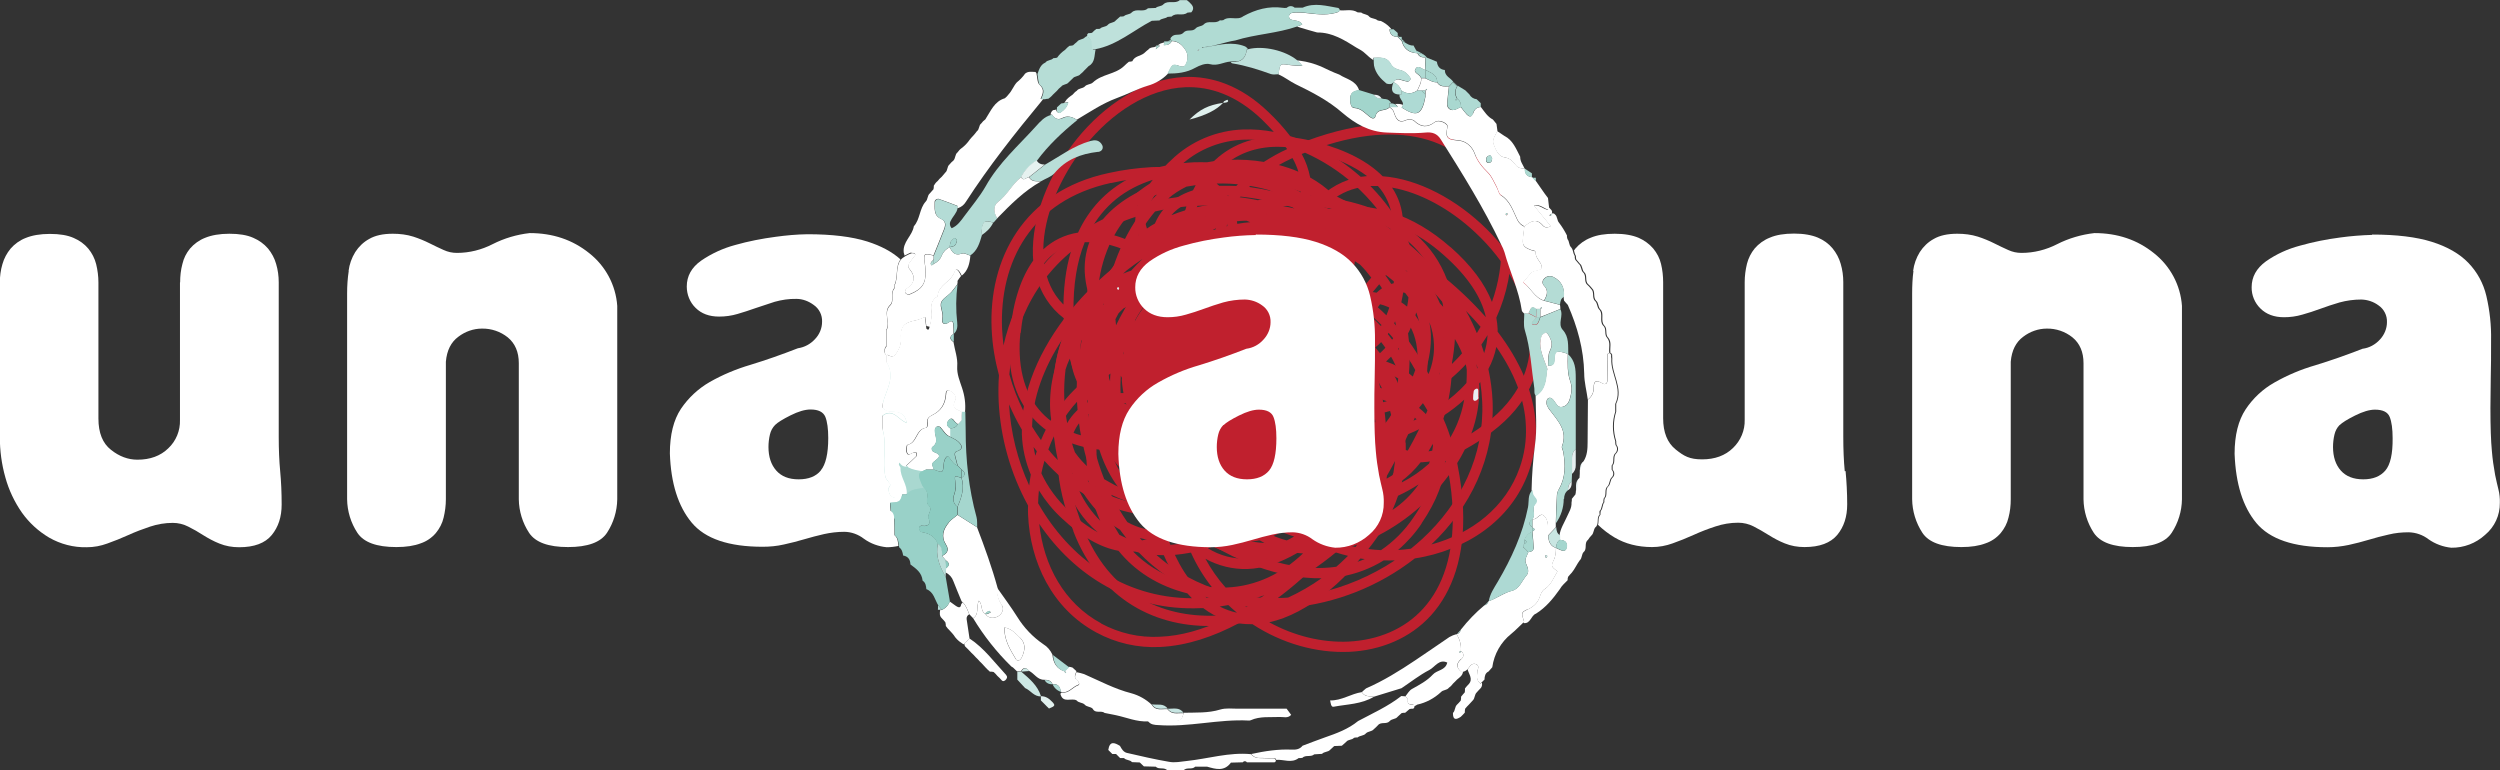 <?xml version="1.0" encoding="UTF-8"?>
<svg id="Capa_1" data-name="Capa 1" xmlns="http://www.w3.org/2000/svg" width="1539.1" height="474.3" version="1.1" viewBox="0 0 1539.1 474.3">
  <rect x="0" y="0" width="1539.1" height="474.3" fill="#333333" stroke="none"/>
  <path d="M830.3,401.3c-19.9.8-41-5.1-59.2-17h0c-2.8,0-5.7-.1-8.5-.6h0c-15.6,8.3-31.9,13.8-48.3,14.6h0c-13.8.7-27.4-2.4-39.5-9h0c-27.1-14.7-40.7-43.2-41.9-72.7h0c0-1.8-.1-3.6,0-5.4h0c-10.8-19.7-17-41.7-18.1-64.1h0c-.2-5.4-.2-10.8.2-16.1h0c-2.5-9.3-4.1-18.8-4.5-28.4h0c-2-42.9,19.5-84.9,72.1-96.1h0c8.6-1.9,17.4-3.1,26.2-3.6h0c10.9-.5,20,.7,27.4,3.2h0c2.1-.6,4.1-1.1,6.2-1.5h0c9.4-11.7,23.2-19.7,41.4-20.4h0c8.8-.3,17.7.8,26.2,3.2h0c19.2,5,32.6,12.4,41.2,21.1h0c44,3.3,94.7,50.7,97.1,99h0c1,20.8-7.7,41.7-29.7,58.3h0c-5.3,4.1-11,7.7-16.8,10.9h0c-1.4,2.9-3,5.7-4.7,8.4h0c0,.3.1.6.2,1h0c1.8,9,3,18.1,3.4,27.3h0c1.2,29-6.5,50.7-19.6,65.3h0c-13.1,14.5-31.4,21.7-50.6,22.6h0,0ZM830.1,395c35.7-1.8,66.3-25.9,64.2-81.4h0c-.3-7.1-1.1-14.1-2.3-21.1h0c-12.2,16.5-28.2,29.9-46.8,38.8h0c-5.7,11-14.4,21.9-26.6,32h0c-13.2,10.9-25.7,17.3-37.2,19.8h0c15.4,8.5,32.6,12.6,48.7,11.9h0ZM677.8,383.8c11.1,6,23.6,8.9,36.3,8.2h0c13.1-.5,26.4-4.4,39.4-10.6h0c-4.6-1.7-8.9-4.1-12.7-7h-1.7c-43.3,1.9-77.8-20.1-99.3-51.9h0c2.7,25.5,15.2,48.9,38.2,61.3h0ZM772.9,377.9c12-.8,26-6.6,41.6-19.5h0c8.1-6.6,15.2-14.4,21-23.1h0c-3.7,1.3-7.5,2.5-11.4,3.4h0c-6.1,5.1-12.5,9.9-19.1,14.2h0c-10,9.3-20.8,17.6-32.3,24.9h.1c0,0,0,0,0,0ZM761.4,377.1c-1.8-1.5-3.5-3-5.2-4.6h0c-1.8.3-3.5.6-5.3.9h0c3.3,1.7,6.9,3,10.5,3.8ZM767.3,373.8c3.8-2.3,7.5-4.8,11.1-7.4h0c-2.6,1-5.2,1.9-7.8,2.6h0c-2.3.7-4.5,1.3-6.8,1.8h0c1.1,1,2.3,2,3.5,2.9h0ZM742.7,367.9l2.2-.2h0c-.9,0-1.8-.2-2.8-.3h0l.6.5ZM733.7,368.2c-.9-.9-1.8-1.9-2.7-2.9h0c-18.4-4.6-32.4-13.9-42.4-26.2h0c-10.9-2-22.7-8.5-35.1-20.2h0c-5.4-5-10-10.7-13.9-17h0c-.3,2.6-.4,5.2-.5,7.9h0c19.1,33.7,52.3,58.3,94.6,58.5h0ZM755.2,361.7c18.3-.8,34.1-8.7,47-21h0c-1.2,0-2.3-.2-3.5-.3h0c-10.8,6.3-20.9,9.5-30.5,9.9h0c-9.1.3-18.1-1.9-26.1-6.3h0c3.5,6.4,7.6,12.3,12.4,17.7h.7,0ZM739.8,360.7c2.1.4,4.2.6,6.3.8h0c-5.2-6.6-9.5-13.7-12.9-21.3h0c-3.3.6-6.6,1.1-9.9,1.4h0c1.7,3.6,3.6,7.1,5.7,10.4h0c1.7,2.7,3.6,5.3,5.6,7.7h0c1.7.4,3.5.8,5.3,1h0ZM724.5,356.7c-3.1-4.7-5.8-9.7-8-14.9h0c-5.9,0-11.9-.7-17.6-2.2h-1c0,0-.3,0-.3,0,7.6,7.7,16.8,13.5,26.9,17h0ZM768,344c2.2,0,4.4-.3,6.6-.8h0c-8.8.2-18-1.9-27.8-6.7h0c-1,.3-2.1.7-3.2,1h0c7.3,4.6,15.8,6.8,24.3,6.4ZM775.4,336.9c2.3,0,4.6-.4,6.8-.8h0c-5.1-2.2-9.9-5.2-14.2-8.8h0c-4.1,2.3-8.4,4.3-12.7,6.1h0c6.4,2.5,13.2,3.7,20.1,3.5h0ZM808.3,334.5l1-1.1h0c-.5.4-1,.8-1.5,1.1h.5,0ZM792.2,332.7c1.5-.7,3-1.5,4.5-2.4h0c-1.9-.6-3.9-1.3-5.9-2.1h0c-4.6-1.7-9-4-13-6.8h0c-1.3.9-2.6,1.7-3.9,2.5h0c5.4,4.2,11.7,7.1,18.3,8.8h0ZM720.6,335.4c3-.2,5.9-.5,8.8-1h0c-1.9-1.9-3.8-3.9-5.5-6h0c-1.5,1.3-3,2.5-4.6,3.6h0c.4,1.1.8,2.2,1.2,3.3h0ZM835,328.8c1.8-.7,3.7-1.5,5.5-2.3h0c1-2,1.8-4,2.6-6.1h0c-2.6,2.9-5.3,5.7-8.1,8.4ZM737.2,332.8l2-.5h0c-1-.6-2-1.3-3-2h0c.3.8.6,1.5.8,2.3h0l.2.2h0ZM699.7,333.3c4.2-.5,8.3-1.8,12.1-3.8h0c-1.3-4-2.4-8-3.3-12.2h0c-9.7-.6-19.2-2.9-28.2-6.6h0c2.1,6.5,5.1,12.7,8.8,18.5h0c3.4,1.8,6.9,3.2,10.6,4.1ZM747.3,329.7c5.4-2,10.7-4.3,15.8-7h0c-.4-.4-.8-.9-1.2-1.3h0c-6.2,2.6-12.8,4.1-19.5,4.5h-1.5c2.2,1.4,4.3,2.7,6.4,3.8h0ZM793,322.4c3.4,1.3,6.8,2.4,10.4,3.1h0c7-6,13-13.2,17.5-21.3h0c-5.5-1.6-10.9-3.8-15.8-6.8h0c-6.5,7.5-13.8,14.3-21.8,20.1h0c3.1,1.9,6.3,3.5,9.7,4.8h0ZM824.2,323.6h.1c5-6,9.6-11.9,13.6-17.7h-.8c-2.6,3.2-5.2,6.1-7.8,8.9h0c-1.6,3-3.3,6-5.1,8.8h0ZM849.2,322.1c9.3-5.3,17.8-11.7,25.4-19.2h0c5.9-5.8,11.1-12.1,15.6-19h0c-.2-.7-.3-1.4-.5-2.1h0c-4.6,1.6-9.3,2.5-14.2,2.8h-.9c-3.6,4.7-7.9,8.8-12.7,12.3h0c-3,4.2-6,8.4-9.3,12.4h0c-.8,4.3-1.9,8.6-3.4,12.8h0ZM657.8,314.2c5.4,5.3,11.4,9.8,18,13.5h0c-8.9-7.5-16.3-18.3-21.3-32.8h0c-4.1-3.5-7.9-7.2-11.5-11.2h0c-.7,2.5-1.4,5.1-1.9,7.7h0c4,8.6,9.7,16.3,16.7,22.8h0ZM717.3,325.9c1-.8,1.9-1.6,2.8-2.4h0c-.8-1.1-1.5-2.2-2.2-3.3h0c-.9-.5-1.8-1-2.6-1.6h0c.6,2.5,1.3,4.9,2,7.3h0ZM768.8,319.6c1.2-.7,2.5-1.5,3.7-2.3h0c-.2-.2-.5-.5-.7-.7h0c-1.3.7-2.6,1.4-3.8,2.1h0c.3.3.6.6.9.9h0ZM742.1,319.6c5.4-.3,10.6-1.4,15.6-3.3h0c-.8-1.1-1.7-2.3-2.5-3.6h0c-6.5,3.2-13.5,5.3-20.7,6.5h0c2.5.4,5,.5,7.5.4h0ZM677.4,320.8c-2-4.4-3.6-9-4.8-13.7h0c-2.8-1.5-5.5-3.1-8.1-4.8h0c3.2,6.9,7.6,13.1,13,18.5h0ZM777.9,313.6c3.6-2.6,7-5.3,10.3-8.2h0c4.1-3.6,7.9-7.4,11.4-11.5h0l-.3-.2h0c-6.5,7.3-13.9,13.8-22,19.4h0l.5.5h0ZM824,311.2h0s0-.2,0-.2h0v.2ZM763.7,313.8c1.3-.6,2.6-1.3,3.8-2h0c-1-1.3-1.9-2.7-2.7-4.1h0c-1.3.8-2.7,1.5-4,2.2h0c.9,1.4,1.8,2.6,2.8,3.9h0ZM720.4,309c.6.6,1.2,1.2,1.9,1.8h0l2.7-.3h0c-.4-3.3-.7-6.7-.9-10.1h0c-.2-4.2-.1-8.5.1-12.7h0c-4.6-1.1-9-2.7-13.2-4.9h0c0,1.7,0,3.4.1,5.2h0c0,.7,0,1.4.1,2.1h0c1.6,5.3,3.6,10.4,6,15.4h0c1,1.2,2.1,2.4,3.2,3.5h0ZM773,308.5c7.8-5.2,15-11.5,21.2-18.5h0c-.8-.6-1.6-1.2-2.3-1.9h0l-.4-.4h0l-.4.3h0c-4.9,4.6-10.1,8.9-15.6,12.8h0c-1.7,1.2-3.5,2.4-5.1,3.5h0c.8,1.5,1.7,2.9,2.7,4.2ZM730.3,300.2c.2,3.2.4,6.3.8,9.4h0c.5-.8,1-1.7,1.5-2.6h0c3-5.5,5.3-11.2,7.2-17.2h0c-3.1-.1-6.3-.4-9.4-.9h0c-.2,3.8-.2,7.6,0,11.3ZM739.4,307.8c3.7-1.2,7.2-2.7,10.5-4.6h0c-1.7-3.5-3.1-7-4.4-10.7h0c-1.6,5.2-3.7,10.3-6.2,15.2h0ZM697.4,309.4c-10.8-8.9-18.3-22.7-22.3-38.5h0c-.1,3.5-.1,7,0,10.4h0c.3,7.3,1.3,14.5,3,21.5h0c6.2,3,12.6,5.2,19.3,6.6h0ZM824.1,298.5c6.1-12.3,10.5-25.3,13-38.8h0c-1.8-3-3.7-6-5.8-8.8h0c-1.9,2.6-4,5-6.2,7.3h0c-2.2,11.9-7.9,23.5-16,34.2h0c4.7,2.7,9.7,4.7,15,6h0ZM692.2,294.5c2,2.8,4.2,5.5,6.7,7.9h0c-8-11.2-14.7-26.8-19.5-47.2h0l-1-.9h0c1.7,15.4,6.4,29.7,13.8,40.2h0ZM755.4,300c1.7-1.1,3.4-2.3,5.1-3.5h0c-2.4-.2-4.8-.6-7.2-1.3h0c.7,1.6,1.4,3.2,2.1,4.8ZM705.8,301c0-.2,0-.4,0-.6h0c-6.1-10.5-9.5-22.3-9.9-34.4h0v-.7h0v-.2h0c-2.9-1.3-5.6-2.8-8.3-4.5h0c4.9,18,11.2,31.1,18.3,40.4h0ZM853.7,293.6v1.1h0c1.2-.7,2.3-1.4,3.5-2.1h0c2.1-3.1,4.2-6.3,6.2-9.5h0c-1.2-.4-2.4-.8-3.5-1.3h0c-1.9,3.6-3.9,7.4-6.1,11.2h0v.7h0ZM838.4,294c2.7-3.9,5.2-7.9,7.4-12h0c-.5-2.5-1.2-4.9-2-7.3h0c-1.4,6.5-3.2,13-5.4,19.3h0ZM670.7,298.8c-1.1-5.7-1.7-11.5-1.9-17.3h0c-.4-11.4.4-22.8,2.6-34h0c-1.4-1.5-2.6-3.1-3.8-4.8h0c-5.1,4.8-9.5,10.1-13.2,16h0c.6,11.1,2.6,22.1,5.9,32.7h0c3.3,2.7,6.8,5.2,10.5,7.4h0ZM633.6,298.9c.3-2.2.6-4.5,1-6.7h0c-3.3-7.9-5.2-16.3-5.5-24.8h0c0-1,0-2,0-2.9h0c-3-5-5.6-10.3-7.9-15.6h0c1,17.3,5.2,34.4,12.5,50.2h0ZM803.7,289.1c1.5-2,2.9-3.9,4.2-5.9h0c-1.4,2-2.9,3.9-4.5,5.8h0c0,0,.2.1.2.2h0ZM766.7,290.1c.7,0,1.3-.1,2-.2h0c1.3-1.2,2.7-2.3,4-3.5h0c-2,.5-4,.9-6,1.3h0c0,.8,0,1.7,0,2.5h0ZM760.4,290v-1.3h0c-1.5.2-3.1.4-4.6.6h0c1.5.4,3,.6,4.6.8h0ZM798.3,285.2c.9-1.1,1.7-2.1,2.6-3.3h0c1.3-1.7,2.6-3.5,3.8-5.2h0c-2.5,2.6-5.2,5-8,7.2h0l1.6,1.3h0ZM783.2,285.2c1.1-.6,2.2-1.2,3.2-1.8h0l-.8-.7h0c-.8.9-1.7,1.7-2.5,2.5ZM879.4,277.9c3-.5,5.9-1.2,8.7-2.2h0c-.9-3.1-1.9-6.1-2.9-8.9h0c-1.7,3.8-3.6,7.5-5.8,11.1h0ZM749.4,283.4c3.9-.2,7.8-.6,11.7-1.2h0c.4-2.1.9-4.2,1.5-6.2h0c-2.5.3-5,.5-7.6.6h0c-1.9,0-3.9.1-5.8.1h0c-.2,1.2-.4,2.4-.7,3.6h0c.3,1,.5,2.1.8,3.1h0ZM866.7,277.4c4.6-8,8.6-16.2,12.1-24.7h0c-1.2-2.2-2.6-4.3-4.1-6.3h0c-3.1,10.2-7.1,20.2-12,29.7h0c1.3.6,2.6,1,4,1.3h0ZM732.7,282.8c-.6-.6-1.2-1.2-1.7-1.9h0c0,.5-.1,1.1-.2,1.6h0c.6.1,1.2.2,1.9.3ZM741.7,282.4c.1-.5.2-1.1.4-1.6h0c-.3-1.4-.7-2.9-1-4.4h0c-2-.1-4.1-.3-6.1-.5h0c2,2.4,4.2,4.6,6.7,6.5h0ZM767.8,281c4.4-.9,8.7-2.1,12.9-3.5h0c-1.2-1.3-2.4-2.7-3.5-4h0c-2.5.6-5.1,1.1-7.7,1.5h0c-.7,1.9-1.3,3.9-1.8,5.9h0ZM714.8,277.8c3.1,1.5,6.4,2.7,9.8,3.5h0c.2-2.2.5-4.5.9-6.8h0c-4.9-.9-9.7-2-14.4-3.5h0c0,1.5-.2,3-.2,4.5h0c1.3.8,2.5,1.6,3.9,2.3h0ZM894.1,273.2c.9-.4,1.8-.9,2.8-1.3h0c5.2-11.1,8-22.8,7.5-34.4h0c-.4-10.2-3.4-20.1-8.7-28.8h0c-.3,4.9-.9,9.7-1.8,14.5h0c.1,11.8-1.6,23.5-5.3,34.6h0c2.2,4.9,4,10,5.5,15.2ZM646.5,278.1c1.5,1.8,3.1,3.5,4.8,5.2h0c-1.1-4.8-1.9-9.8-2.5-14.7h0c-1.3,2.7-2.4,5.4-3.4,8.1h0c.4.5.8.9,1.2,1.4ZM857.2,273c5.3-10.4,9.5-21.3,12.6-32.6h0c-1.1-1.1-2.1-2.2-3.2-3.1h0c-1.7,12.2-4.9,24.2-9.6,35.6h.2c0,.1,0,.1,0,.1ZM637.4,280.6c.3-.9.6-1.8.9-2.8h0c-.7-.9-1.3-1.8-2-2.6h0c.3,1.8.7,3.6,1.1,5.4ZM785.5,273.4c.9-1,1.8-2.1,2.7-3.1h0c-1.4.5-2.8,1-4.2,1.4h0c.5.6,1,1.1,1.5,1.7h0ZM795.4,271.6c1.2-.6,2.3-1.1,3.5-1.8h0c1.8-2.3,3.4-4.8,4.8-7.3h0c-.9.6-1.8,1.1-2.7,1.7h0c-1.8,2.5-3.6,5-5.6,7.4ZM898.6,201.8c7.3,10.5,11.5,22.8,12.1,35.6h0c.3,10.1-1.4,20.1-4.9,29.5h0c2.9-1.8,5.8-3.9,8.9-6.2h0c20.6-15.7,28-34.2,27.3-53h0c-1-23.2-14.9-47.1-34-64.8h0c-15.3-14.3-33.8-24.4-51-27.4h0c4.1,6.1,6.4,13.2,6.7,20.5h0v2.2h0c21.2,14.3,31.2,35.7,32.2,59.6h0c.9,1.3,1.9,2.6,2.8,4h0ZM754.8,270.3c2.3-.1,4.5-.3,6.7-.5h0c-3.3-1.8-6-4.4-8-7.6h0c-.4-.6-.7-1.2-1-1.8h0l-1.7.6h0c0,3.1-.3,6.3-.6,9.5h0c1.5,0,3.1,0,4.7-.1h0ZM739.9,270c-.3-2.1-.7-4.3-.9-6.6h0c-1.6.2-3.2.3-4.8.4h0c-.1.5-.2,1-.4,1.5h0c-.3,1.3-.6,2.6-.9,4h0c2.3.3,4.7.5,7,.7h0ZM853.3,264.8c0,0,0,.2,0,.2h0c3.8-10.3,6.3-21.1,7.5-32h0c-4.4-2.8-9.2-4.7-14.2-5.7h0c3.9,12.2,6.2,24.8,6.8,37.6h0ZM722.6,267.5c-.6-1.4-1.1-2.7-1.6-4.1h0c-3.2-.4-6.2-.8-9-1.4h0c-.1.9-.2,1.8-.3,2.6h0c3.5,1.1,7.2,2.1,10.9,2.9h0ZM640.9,270.9c2-4.8,4.3-9.4,7-13.8h0c0-.7,0-1.4-.1-2.1h0c-.8-18.1,1.5-33.3,6-45.8h0c-11.2,17.2-18.1,35.7-18.4,53.5h0c1.7,2.8,3.6,5.6,5.5,8.3h0ZM778.5,264.8c5-1.6,9.8-3.9,14.2-6.8h0c3.2-2.1,6.3-4.3,9.2-6.8h0c3.6-5.9,6.6-12.1,9-18.6h0c-8.6,4.1-16.5,9.6-23.3,16.2h0c-4.1,4-7.8,8.3-11,13.1h0c.6,1,1.3,2,2,3h0ZM758.8,258.7c2.2,3.3,4.8,5.6,8.3,6.6h0c.7-1.2,1.3-2.5,2-3.7h0c-1.4-2.5-2.5-5.1-3.5-7.8h0c-2.3,1.5-4.8,2.9-7.3,4.1h0l.5.8h0ZM846.7,260.1c0-.8-.1-1.6-.2-2.3h0c0,.5-.1,1.1-.2,1.6h0l.4.8ZM705.7,262.1c0-.5.1-1.1.2-1.6h-.3c0,.5,0,1.1.1,1.6ZM736.1,257.4c.8,0,1.6-.1,2.3-.2h0c0-.9-.2-1.8-.2-2.7h0c0-.5,0-1.1-.1-1.5h0v-1.1h0c-.7,1.8-1.4,3.6-2,5.6h0ZM729.4,257.6c2.2-8,5.8-15.7,10.4-22.6h0c0-.4.2-.8.3-1.2h0c-3.1-7.4-7.9-12.8-14.5-15.3h0c-1.8,7.6-2.5,15.5-2.2,23.3h0c.2,5.3,1,10.6,2.4,15.8h0c1.2,0,2.3.1,3.5.1h0ZM773.2,255.5c1.9-2.6,4-5.2,6.2-7.6h0l-.7-1.1c-.6-.9-1.1-1.8-1.7-2.7h0c-1.9,2-3.9,3.9-6,5.7h0c.6,1.9,1.3,3.8,2.2,5.7h0ZM719.1,256.7c-1.1-4.8-1.8-9.7-2-14.7h0c0-1.4,0-2.8,0-4.1h0c-1.8,5.8-3.1,11.8-4.1,17.8h0c2,.4,4,.8,6.2,1.1h0ZM694.1,257.1l.6.3h0v-.7h0c-3.4-1.4-6.6-3.2-9.6-5.3h0c2.9,2.1,5.9,4,9,5.7h0ZM753.5,238c.1,4.8.9,9.6,2.3,14.2h0c2.8-1.4,5.5-3,8-4.8h0c-.5-2.4-.8-4.9-.9-7.3h0v-2.5h0c-3.3-1.3-6.5-2.9-9.5-4.8h0c0,1.8,0,3.6,0,5.3h0ZM706.7,254.2c1.5-9.2,3.9-18.3,7.3-27h0c-3.2,4.2-6,8.7-8.4,13.4h0c-.4,4.4-.6,8.8-.5,13.2h0l1.6.4ZM881.6,245.3c2.6-7.2,4.6-14.6,6-22.1h0c0-.9,0-1.9,0-2.8h0c-.4-10.4-2.6-20.6-6.5-30.3h0c-7.8-7.7-14.4-10.4-19.4-10.1h0c-.7,0-1.4.1-2.1.2h0c.8,1.7,1.6,3.5,2.3,5.4h0c.8.5,1.7,1.1,2.5,1.7h0c8.5,6.3,14.1,16.6,14.6,30.5h0c.2,7-.5,14.1-2.2,20.9h0c1.8,2.1,3.4,4.2,4.9,6.5h0ZM835,245.3h0ZM695.5,250.2c.5-2.5,1.3-5,2.3-7.5h0c.7-3.5,1.5-6.9,2.6-10.4h0c.7-4.3,1.8-8.6,3.1-12.7h0c-7.5,2.8-14.6,6.7-21.1,11.3h0c.2,3.7.5,7.2,1,10.6h0c3.5,3.6,7.6,6.5,12.2,8.6h0ZM629.9,252.8c3.7-26.1,19-52.2,39.8-73.5h0c-1.1-3.9-1.7-7.9-1.9-12h0c-.3-7.3,1.1-14.6,4.1-21.3h0c-32,19.8-47.8,51.2-50.5,84.5h0c2.1,7.6,5,15.1,8.5,22.2h0ZM654,248.3c3.1-4,6.5-7.6,10.2-11h0c-3.1-5.8-4.9-12.2-5.2-18.7h0c0-1.7,0-3.4,0-5.1h0c-3.2,9.7-5,21.3-5,34.8h0ZM830.7,240.2c1-1.9,1.9-3.8,2.7-5.8h0c-.1-1.4-.2-2.8-.3-4.3h0c0-1.2,0-2.4,0-3.7h-.5c-.7,4.3-1.6,8.5-2.8,12.7h0l.9,1h0ZM769.3,239.7c0,1,.1,2,.3,3h0c.9-.8,1.7-1.7,2.6-2.5h0c-1-.2-1.9-.4-2.8-.6h0v.2h0ZM786.9,240.7c.2-.1.3-.3.5-.4h-.3c0,.2-.1.3-.2.4h0ZM839.8,235.4v-.4h0s0,0,0,.1h0v.3h0ZM871.5,233.3c.9-5,1.3-10,1.2-15.1h0c-.5-9.2-3.1-16.2-7.4-21.4h0c1.4,6.1,2.2,12.2,2.4,18.4h0c.2,4.9.1,9.8-.3,14.7h0c1.4,1,2.7,2.2,4.1,3.4h0ZM790.5,233c4.1-1.5,8-3.7,11.3-6.7h0c-1.6-.8-3.2-1.5-4.9-2.1h0c-.8.5-1.6,1-2.5,1.6h0l-1.6.9h0c-.7,2.3-1.5,4.4-2.3,6.3ZM771.3,233.7c-.2-.4-.4-.8-.5-1.1h0c-.4,0-.7,0-1.1,0h0c0,.2,0,.5,0,.7h0c.6.2,1.2.3,1.7.5ZM778,233c.3-.4.5-.7.8-1.1h0l-1.2.2h0c.1.3.3.6.4.9h0ZM861.3,226c.2-3.5.2-7,0-10.5h0c-.3-8.7-1.9-17.3-4.7-25.5h0c-2.2-1.2-4.6-2.1-7-2.7h0c-1.9,2.5-3.4,5.2-4.7,8h0c-.9,2-1.6,4-2.2,6.1h0c1.5,6.3,2.6,12.8,3,19.3h0c5.5.9,10.7,2.7,15.6,5.3ZM665.2,218.3c.2,5.2,1.5,10.2,3.8,14.8h0l2-1.6h0c-.5-2.1-.8-4.3-.9-6.5h0c-.2-8.6,2.3-17.6,7-26.6h0c-1.4-2.6-2.7-5.3-3.8-8h0c-6.2,10.2-8.6,19.6-8.2,27.9h0ZM774.9,226.1c2.9-.3,5.8-1,8.5-2h0c.5-1,1-2,1.5-3.1h0c-2.9-.4-5.7-.6-8.6-.5h0c-1,0-1.9.1-2.9.2h0l-.2.4h0c.4,1.5,1,3.2,1.7,4.9h0ZM764.9,225.3c.3-1,.6-1.9,1-2.9h0c-1.5.5-2.9,1-4.3,1.7h0c1.1.5,2.2.9,3.3,1.2h0ZM820.7,222.3l1.3-.4h0v-1.7h0c-.1-3-.6-6.1-1.3-9h0c0,3.1-.1,6.1-.5,9.1h0c.2.6.4,1.2.5,1.9h0ZM741.7,223.7c.2.3.4.6.6.9h0c0-.1,0-.3.1-.5h0c-.5-.5-1-.9-1.5-1.4h0c.2.3.5.6.7,1h0ZM806.4,221.6c.7-.9,1.4-1.7,2.1-2.7h0c-.7-.8-1.5-1.6-2.2-2.5h0c-1.1,1.2-2.3,2.3-3.6,3.4h0c1.2.6,2.5,1.1,3.7,1.8ZM755.2,220.4c3.3-2,6.9-3.5,10.7-4.6h0c0-.4,0-.9,0-1.3h0c-.3-5.9,1.5-10.7,4.8-13.9h0c1.7-1.6,3.7-2.8,5.9-3.6h0c-4.1-1.8-8.2-3.2-12.5-4.4h0c-1.2,1.6-2.3,3.3-3.4,5.1h0c-2.8,7.2-4.8,14.6-5.9,22.2h0c.2.2.4.3.6.4h0ZM795.9,217.2c2.1-1.5,4-3.2,5.8-5.1h0c-1.7-1.4-3.5-2.9-5.5-4.2h0c-.3,1.4-.7,2.8-1.2,4.1h0l.7.4-.2,2c-.1.9-.2,1.7-.4,2.5h0l.8.2h0ZM684.9,221.9c3.4-2.1,6.9-4,10.6-5.8h0c-2.4-.9-4.7-2.2-6.8-3.8h0c-1.3,3.2-2.6,6.4-3.8,9.6ZM711.5,220.2l1.7-2.2h0c.2-.3.5-.6.7-.9h0c-.4,0-.8,0-1.2.1h0c-.5,1-.9,1.9-1.3,2.9h0ZM736.9,218.1c-2.3-2.8-4.5-5.8-6.4-9h0c-.8,1.2-1.6,2.4-2.3,3.6h0c3.2,1.3,6.1,3.1,8.7,5.4h0ZM833.8,213.8c0-.3,0-.6.1-.9h0c0,0,0-.1,0-.2h0v1.1h0ZM786.1,214.9c-.2-.6-.3-1.2-.4-1.8h0c0-.9.2-1.8.8-2.4h0c.6-.8,1.6-1.3,2.7-1.3h.2c.5-1.7.9-3.4,1.3-5.1h0c-.8-.5-1.5-.9-2.3-1.4h0c-4.1,3.3-7.8,7.1-10.9,11.4h0c2.9,0,5.8.2,8.7.6h0ZM814.1,209.9l.2-.4h0c0-1-.2-2-.4-3h0c-.4.6-.8,1.3-1.2,1.9h0c.5.5.9,1,1.4,1.5h0ZM826.7,209c0-1.6,0-3.3,0-5h0c0-1.1-.1-2.3-.2-3.5h0c-.3-.4-.6-.9-.9-1.3h0c-.4,1.1-.8,2.1-1.1,3.2h0c.9,2.1,1.7,4.3,2.3,6.6h0ZM744.5,208.3c.7,1.1,1.5,2.3,2.3,3.3h0c1-2.4,2-4.8,3.1-7.1h0c1.5-3.2,3.2-6.4,5-9.4h0c.5-1.3,1.1-2.7,1.7-4h0c-1.9-.3-3.7-.5-5.4-.6h0c-3.9,2.8-7.7,5.7-11.3,8.9h0c1.3,3.1,2.9,6.1,4.7,8.9h0ZM772.4,210.5c1.9-2.7,4.1-5.2,6.4-7.5h0c-3.5,1.1-5.7,3.3-6.4,7.5ZM705.8,211.5h.9c.6-1.3,1.3-2.6,2-3.8h0c2.3-4.3,5.3-8.1,8.8-11.5h0c1.7-2.5,3.4-4.9,5.2-7.3h0c-.4-2.1-.7-4.3-.8-6.5h0c-.2-4.7.4-9.3,1.8-13.8h0c-1.2,0-2.3,0-3.4,0h0c-1.7,0-3.3.2-5,.4h0c-2.9,3.4-5.7,7-8.4,10.8h0c-6,8.4-11.1,17.3-15.5,26.6h0c4,3.5,9.2,5.4,14.5,5.1h0ZM682.7,210.1c.3-.8.7-1.6,1-2.4h0c-.2-.3-.5-.6-.7-.9h0c0,1.1-.2,2.1-.3,3.2h0ZM684,112.6c-49.4,10.8-68.7,48.9-67.1,89.7h0c.2,3.4.5,6.9.9,10.4h0c6.9-31,25.7-59.2,58.6-76.4h0c.9-.5,1.7-.9,2.6-1.3h0c10.4-12.5,26.9-20.9,45.1-25.1h0c-5-.6-10-.8-15-.7h0c-8.5.5-16.9,1.6-25.1,3.5h0ZM717.5,208.2c1.9-1,3.8-2.1,5.6-3.4h0c.7-2,1.5-4,2.4-5.9h0l-.4-1.1h0c-.9.7-1.7,1.4-2.6,2.2h0c-1.8,2.7-3.4,5.4-5,8.3h0ZM808,203.9c.8-1.2,1.5-2.5,2.1-3.8h-.1c-1.6,0-3.3,0-4.9-.4h0c1,1.3,2,2.7,2.9,4.1h0ZM735.5,205.2c-.2-.4-.4-.9-.6-1.3h0c0,0,.7,1.3.7,1.3h0ZM686.5,201.4c3.7-7.7,8-15.1,12.8-22.2h0c-4.9,5-9.3,10.4-13.1,16.2h0c-.5,1.2-1,2.4-1.4,3.6h0c.6.9,1.1,1.6,1.7,2.4h0ZM786.9,195l.8.4h0c.9-.7,1.9-1.3,2.8-2h0c-2.8-2.5-5.9-4.9-9-7h0c-2.3-1.6-4.7-3-7.1-4.4h0c-2.2,1.6-4.2,3.4-6.1,5.3h0c6.4,2,12.6,4.6,18.6,7.7ZM809.1,193.9c-.5-.8-1-1.6-1.6-2.4h0c-1.1.5-2.2.9-3.2,1.4h0c1.6.6,3.2.9,4.9.9ZM833.3,192.6c-.2-.6-.5-1.1-.7-1.7h0c-.1,0-.2.2-.3.2h0c.3.5.7,1,1,1.4h0ZM839.8,191.3c.9-1.9,1.9-3.7,3-5.4h0c-1.1-.1-2.3-.2-3.5-.3h0l-1,.9h0c.5,1.6,1,3.2,1.5,4.8h0ZM888.5,188.9c-2.7-17.3-10.6-32.4-25.6-43.5h0c-.5,2.8-1.2,5.6-2.1,8.4h0c11.3,8.5,20.2,19.9,25.7,33h0c.7.7,1.3,1.4,2,2.1h0ZM799.6,188.2c1.1-.5,2.2-1.1,3.3-1.6h0c-1.2-1.2-2.5-2.2-3.8-3.2h0v3.6h0c.2.4.3.9.5,1.3h0ZM792.5,186.8c-.6-2.3-.9-4.7-1-7.1h0v-.5h0c-2.1-.7-4.3-1-6.5-.9h0c-1.3,0-2.5.2-3.7.5h0c3.9,2.4,7.7,5.1,11.2,8h0ZM679.2,187.9c.4-1.9.8-3.9,1.2-5.8h0c-.9.7-1.7,1.4-2.6,2.1h0c.4,1.3.9,2.5,1.4,3.7h0ZM847.5,180.2c1-1,2.1-1.9,3.3-2.7h0c-.5-.9-1.1-1.7-1.7-2.5h0c-1.3,1.6-2.6,3.2-4,4.8h0c.8.1,1.6.3,2.4.4h0ZM742,184.4h.2l.5-.7h0c-.2.2-.5.5-.7.7h0ZM836.9,179.1c1.3-1.3,2.6-2.6,3.8-4h0c1.2-1.4,2.4-2.8,3.5-4.2h0c-2.1-2.8-4.4-5.5-6.9-8h0c-2.3-1.6-4.6-3.1-7.1-4.3h0c.4,2.5.7,5,.8,7.5h0c0,1.4,0,2.7,0,4.1h0c1.6,2.9,3.1,5.9,4.3,8.9h1.5ZM874.2,177.1c-4.3-6.6-9.6-12.5-15.8-17.3h0c-1.6,3.4-3.4,6.7-5.4,9.9h0c1.2,1.6,2.4,3.4,3.5,5.1h0c1.6-.5,3.2-.9,4.9-1h0c4.5,0,9,1.1,12.9,3.3h0ZM751.7,180.9c3.3-1.9,6.8-3.5,10.3-4.9h0c-2.2-.9-4.3-1.7-6.5-2.4h-.2c0,.1,0,.2,0,.2h0c-1,2.4-2.2,4.8-3.4,7.1h0ZM815.5,176.7v-2.2h0c-3-3.8-6.5-7.2-10.4-10.2h0c-1.8-.5-3.7-.9-5.6-1.2h0c-.4,1.8-.7,3.4-.9,5h0c2,1.2,3.8,2.6,5.5,4.2h0c4,1,7.8,2.4,11.5,4.3h0ZM687.9,178.3c.4-.6.7-1.2,1.1-1.7h0l-.7.4h0c-.1.4-.2.9-.3,1.3h0ZM733.2,176.3c2.2-2.3,4.5-4.4,6.8-6.5h0c-2.6-.4-5.1-.8-7.7-1h0c.2,2.5.5,5,.9,7.5h0ZM769.1,172.2c4.7-4.5,10.1-7.3,16.2-7.7h0c1.7,0,3.5.1,5.2.5h0c-.2-.7-.4-1.4-.6-2.1h0c-7.7.5-16.5,2.7-26.4,6.9h0c1.9.7,3.8,1.5,5.6,2.4h0ZM783.2,171.2h.2c1.3-.1,2.5-.2,3.8-.3h.3c-.6,0-1.2,0-1.8,0h-.2c-.7,0-1.5.1-2.2.3h0ZM674.2,167c.1,2.4.4,4.7.8,7h0c3.3-3.1,6.7-6.1,10.2-9h0c3.7-11.4,9-22.2,15.8-32.1h0c-6.2,1.9-12.3,4.3-18.1,7.1h0c-6.1,7.6-9.2,17.2-8.7,27h0ZM848.7,164.6c1.7-2.7,3.2-5.6,4.5-8.6h0c-8.4-5.4-17.6-9.3-27.3-11.5h0c0,.1,0,.2.2.3h0c5.6,4,10.8,8.4,15.5,13.4h0c2.5,1.9,4.9,4,7.1,6.3h0ZM691.6,168.4c1.6-.7,3.2-1.3,4.8-1.8h0c2.3-2.6,4.7-5.1,7.3-7.4h0c-3.4,2.3-6.8,4.7-10,7.2h0l-2.2,2h0ZM758.4,165.2c10.7-4.9,20.5-7.6,29.3-8.5h0c-.3-.8-.7-1.6-1-2.3h0c-.8-.3-1.7-.6-2.5-.9h0c-9,1.8-17.5,5.3-25.2,10.2h0c-.2.5-.3,1-.5,1.5h0ZM746.4,164.7c2.3-1.8,4.7-3.5,7.1-5h0c1.1-3.9,1.8-7.8,2.2-11.8h-2.2c-9.8,3.7-16.2,8.9-20.2,14.8h0c4.4.4,8.8,1.1,13.1,2h0ZM813.9,161c-.2-.7-.3-1.5-.5-2.2h0c-.9-1.4-1.8-2.6-2.8-3.9h0c-1-.8-2-1.6-3.1-2.4h0c-1.7-.1-3.4-.2-5.1-.3h0l-.7,2.4h0c2.1,1.2,4.2,2.6,6.2,4.1h0c2.1.6,4.1,1.4,6,2.4h0ZM824,159.6c-.2-1.4-.5-2.7-.8-4h0c-1.2-.4-2.4-.8-3.7-1.1h0c1.5,1.6,3.1,3.3,4.5,5.1h0ZM725.6,162.2c0-1.2,0-2.5,0-3.7h0c-.6.4-1.2.7-1.7,1.1h0c-.9.9-1.8,1.7-2.6,2.6h4.4,0ZM760.9,155.3c3.8-2,7.7-3.7,11.7-5.1h0c-3.5-.8-7.1-1.4-10.7-1.9h0c-.2,2.3-.5,4.6-1,7h0ZM855.4,150c.8-2.8,1.4-5.6,1.7-8.5h0c-10.8-6.5-24.5-11.2-41.8-13.7h0c-.2.3-.5.5-.7.8h0c2.7,2.6,5.1,5.5,7.2,8.5h0c11.9,2.1,23.4,6.5,33.7,12.9h0ZM697.4,151.6c-.8,1.6-1.5,3.3-2.2,5h0c1.6-1.4,3.2-2.7,4.9-4.1h0c10.2-8.2,19.6-14.2,28.3-18.3h0c.6-2.4,1.2-4.8,2-7.1h0c-6.5.6-13,1.6-19.3,3.1h0c-5.5,6.5-10.1,13.7-13.7,21.4h0ZM819.4,148c-1.3-.9-2.7-1.7-4.1-2.6h0c.3.6.5,1.2.8,1.9h0c1.1.2,2.2.5,3.3.7ZM789.3,146.4c1.8-.2,3.6-.3,5.3-.4h0c-2.3-.8-4.6-1.4-6.9-1.9h0c.5.8,1.1,1.5,1.5,2.3h0ZM774.6,144.2c2.3.5,4.5,1.1,6.7,1.7h0c-.8-1.1-1.7-2.1-2.7-3h0c-2,0-3.9,0-5.9,0h-.4l-2,.3h0c1.4.3,2.8.6,4.3.9h0ZM806.5,141.7s0,0,0-.1h0c0,0,.1,0,.2.1h0ZM746.8,141.6h.4c2.8-.9,5.6-1.7,8.4-2.4h0c0-.7-.2-1.4-.3-2.1h-.6c-2.7,1.5-5.4,2.9-8,4.5h0ZM857.1,134.2c-.8-7.3-3.9-14.2-8.8-19.7h-3.8c-8.5.4-16.3,2.8-23.1,7.7h0c14,2.4,25.9,6.5,35.7,11.9h0ZM812.8,135.8c-.7-.8-1.3-1.5-2-2.2h0c-.3.4-.6.9-.9,1.4h0c0,0,0,.1.1.2h0l.8.4h0c.7,0,1.4.1,2,.2h0ZM761.8,137.8c2.7-.5,5.3-.8,7.9-1h0c-.7-.3-1.4-.6-2.2-.9h-1.6c-1.5,0-2.9.2-4.4.3h0c0,.5.2,1.1.2,1.6h0ZM798.1,130c-1-1.2-2.1-2.3-3.2-3.4h0c-1.8,0-3.6.2-5.4.4h0c2.9.9,5.8,1.9,8.6,3h0ZM805.9,129.4h0c0,0-.3-.3-.3-.3h0c0,.1.2.2.2.3h0ZM774.7,129.7h0ZM735.8,131.1c5.4-2,11-3.2,16.7-3.6h0c-.1-.3-.2-.5-.4-.8h0c-4.8-.3-9.7-.3-14.6,0h-.3c-.5,1.5-1,3-1.5,4.5h0ZM760.6,127.7l.5-.2h0l-1.8-.2h0c0,0,0,.2,0,.3h1.2q0,.1,0,.1ZM696.7,127.6c3.6-1.2,7.3-2.2,11-3.1h0c1.5-1.6,3-3.2,4.6-4.7h0c-5.5,2-10.7,4.6-15.6,7.8ZM774.6,123.2c4.4-1.1,8.8-1.9,13.3-2.3h0c-2.1-1.4-4.2-2.7-6.5-3.8h0c-10.5-3-21.5-4.4-32.4-4.1h0c2.7,2.2,5,4.8,6.9,7.7h0c6.3.5,12.5,1.3,18.7,2.6h0ZM810.6,120.8l2.4.3h0c7.8-7.4,17.9-11.9,28.6-12.7h0c-7.6-5.8-18.4-11-33.3-15h0c-7.9-2.2-16.1-3.2-24.3-3h0c-13.5.6-24.2,5.5-32.2,13.2h0c9.1,0,18.9,2,29.5,6.4h0c1,.4,1.9.8,2.8,1.3h0c7,2.1,13.8,5.1,20,9h0c2.2,0,4.4.3,6.6.5h0ZM719.2,122.2c4.5-.7,9.1-1.3,13.7-1.6h0c1-2.3,2-4.5,3.2-6.6h0c-1.9.3-3.8.6-5.7.9h0c-4,2-7.8,4.4-11.2,7.3ZM747.6,120.2c-1.6-1.7-3.4-3.1-5.3-4.4h0c-.8,1.4-1.6,2.9-2.3,4.4h0c2.5,0,5.1,0,7.6,0h0Z" fill="#c0202e" stroke-width="0"/>
  <path d="M660.9,327.1c-6.1-15.7-9.1-28.9-9.6-39.9h0c-.2-4.3,0-8.6.7-12.8h0c-1-2-1.8-4.1-2.5-6.2h0c-1.5-.9-3-1.8-4.5-2.8h0c-13.5-9.4-22.7-24.9-23.6-46.8h0c-.2-4.8,0-9.5.5-14.3h0c1.9-19.7,7.1-34,14.2-43.9h0c0-1-.2-2-.2-3.1h0c-1.7-46.6,42.1-107.2,93.1-109.9h0c17.3-.8,35.3,5.6,51.8,21.5h0c4.9,4.6,9.4,9.6,13.5,14.9h0c3,.9,6,2,9,3.3h0l.9-.3h0c17.2-6.4,32.7-9.7,46.5-10.3h0c25.5-1.1,45.3,7,58.6,20.6h0c13.3,13.5,20.3,32.2,21.1,51.9h0c.6,16-2.6,32-9.2,46.6h0c.4,2.3.7,4.6.8,6.9h0v1.7h0c13.4,17.6,22.5,37.2,23.5,57.8h0c.4,9.5-1,19-4.2,28h0c-10.8,30.8-39.3,49-70.3,53.8h0c-22.1,17.2-48.6,27.7-76.5,30.3h0c-14.4,6.6-29.9,10.4-45.7,11.2h-.3c-36,1.5-71.2-15.5-87.7-58.2h0ZM657.6,286.9c.4,10.1,3.2,22.7,9.2,37.9h0c15.8,40.4,47.8,55.5,81.9,54.2h0c9.3-.4,18.4-2,27.3-4.7h0c-31.6-1.9-62.5-16-84.7-45.8h0c-.6-.8-1.2-1.6-1.8-2.4h0c-14-8.2-24.9-23.2-32-40.6h0v1.4h0ZM788.9,368.1c1.4,0,2.7-.1,4.1-.2h0c7.2-3.3,14.1-7.3,20.6-11.9h0c-26.3.4-54.4-10.7-78.7-27.8h0c-6.1,2.7-12.6,4.3-19.2,4.7h0c-4.7.1-9.4-.4-14-1.7h0c23.6,27.4,55.4,38.2,87.3,36.9h0ZM811.2,365.2c16.9-3.8,33-10.6,47.5-20.2h0c-2.3,0-4.6.1-6.8,0h0c-8.1,5-17.1,8.4-26.5,10h0c-4.5,3.7-9.2,7.1-14.2,10.2h0ZM815.3,349.6c2.5-.1,4.9-.3,7.4-.7h0c.9-.8,1.8-1.6,2.7-2.4h0c1.5-1.4,3.1-2.9,4.5-4.3h0c-5-1.2-10-2.8-14.8-4.7h0c-8.1,1.8-16.4,2.9-24.7,3.3h0c-7.9.4-15.8-.1-23.6-1.6h0c16.2,7.2,32.8,11.1,48.4,10.4h0ZM835.1,346.1c1.7-.6,3.4-1.2,5.1-1.9h0c-.9-.1-1.9-.3-2.8-.4h0c-.7.8-1.5,1.6-2.2,2.4ZM875.3,322.2c-4.1,6.1-9,11.6-14.6,16.4h0c2.7-.2,5.3-.4,7.9-.8h0c2.5-2,4.8-4,7.1-6.1h0c23.4-21.6,38.3-51.1,36.8-84.5h0c-.2-4-.6-8-1.2-12h0c-.8,1.1-1.6,2.1-2.5,3.1h0c-1.6,18.9-8.6,34.2-19.2,46.1h0c-.3,11.1-4.8,23.7-14.5,37.9h0ZM850.2,338.7c7.8-5.3,14.6-12.1,19.9-20h0c4.3-6.1,7.8-12.8,10.5-19.9h0c-6,10-15.5,18.9-28.9,26h0c-2.8,4.6-5.9,9-9.3,13.2h0c2.6.3,5.2.6,7.9.7h0ZM918.9,246.9c1.4,35-13.9,65.8-37.7,88.3h0c24.7-6.7,45.8-22.8,54.4-47.3h0c2.9-8.2,4.2-16.9,3.8-25.6h0c-.6-16.8-7.5-33.3-18.2-48.7h0c-1,4.8-2.6,9.3-4.9,13.6h0c1.4,6.5,2.3,13.1,2.6,19.7h0ZM835,336.9c2-2.2,3.8-4.5,5.6-6.9h0c-4.6,1.8-9.3,3.4-14.1,4.8h0c2.8.8,5.7,1.5,8.6,2.1ZM790.2,334.5c5.1-.2,10.3-.8,15.3-1.6h0c-4.4-2.4-8.6-5.2-12.5-8.3h0c-6.6,5-14.4,8.1-22.7,8.8h0c6.6,1,13.2,1.4,19.8,1.1h0ZM815.8,330.9c10.8-2.4,21.3-6,31.3-10.9h0c2.2-3.7,4.1-7.6,5.7-11.6h0c-12.8,4.5-26.2,7-39.7,7.4h0c-3.7.2-7.3.2-11,0h0c-1.3,1.6-2.6,3.1-4.1,4.5h0c5.5,4.2,11.5,7.8,17.9,10.5h0ZM768.1,327.2c7.2-.3,14.2-2.6,20.1-6.9h0c-.7-.6-1.3-1.2-1.9-1.8h0c-4,1.6-8.2,2.5-12.5,2.7h0c-7.2,0-14.3-1.1-21.1-3.5h0c-2.3,1.8-4.8,3.5-7.3,5h0c8.4,3.4,16,4.8,22.7,4.5h0ZM715.4,326.6c4.6-.2,9.2-1.2,13.5-2.8h0c-3.6-2.8-7.1-5.7-10.6-8.7h0c-11.8-1.9-23.4-5.4-34.2-10.5h0c2.9,5.8,6.2,11.4,9.9,16.8h0c6.5,3.7,13.9,5.5,21.4,5.2h0ZM738.5,319.4c1.2-.6,2.4-1.3,3.5-2h0c-2,0-4-.2-6-.3h0c.8.8,1.6,1.5,2.5,2.2h0ZM857.2,314c6.3-4.2,11.8-9.6,16.2-15.8h0c-4.1,2.6-8.3,5-12.7,7h0c-1,3-2.2,6-3.5,8.9h0ZM824.9,308.4c10.5-1.3,20.9-3.9,30.7-7.9h0c2-6.5,3.1-13.3,3.4-20.1h0c-7,12.1-19.3,21.5-34.2,28h0ZM760.1,310.8l3.2-.2h0l-2.5-.6h0c-.2.3-.5.6-.7.9h0ZM807.5,307.8c10.1-2.7,19.6-6.9,28.3-12.6h0c6.2-4,11.6-9.2,15.9-15.2h0c-9.8,9.7-24.2,18.7-43.6,26.7h0c-.2.4-.4.8-.7,1.1h0ZM752,310.1c.7-.7,1.4-1.3,2-2h0c-8.2-2.5-16.2-5.5-24-9.2h0c5.6,4,11.7,7.5,18,10.3h0c1.3.3,2.7.6,4,.9h0ZM731,310.5c-.6-.2-1.2-.5-1.7-.7h0l.5.6h1.3ZM784,307.6c3.6-.8,7-1.6,10.3-2.6h0c3-4,5.2-8.5,6.5-13.4h0c-2.6-.1-5.1-.5-7.6-1h0c-3.6-.1-7.3-.5-10.9-.9h0c-4.3,0-8.6-.4-12.8-1.1h0c4,6.9,8.9,13.3,14.6,19h0ZM774.6,306.6c-2.6-3-5.1-6.2-7.4-9.6h0c-.6,2.6-1.5,5-2.7,7.4h0c3.3.8,6.7,1.6,10,2.2h0ZM720.7,308.3c-.9-1.5-1.8-2.9-2.6-4.5h0c-.8-.5-1.7-1-2.5-1.6h0c-2-1.4-4-2.8-5.9-4.4h0c2.8,3,5.7,5.9,8.7,8.7h0c.8.6,1.5,1.2,2.3,1.7h0ZM673.5,301.8c1.9,2.8,3.9,5.4,6.2,7.9h0c-1.7-3.4-3.3-6.8-4.8-10.3h0c-1.8-1.2-3.6-2.4-5.3-3.8h0c1.2,2.2,2.6,4.3,3.9,6.2h0ZM686.7,298.8c7,3.4,14.2,6,21.8,7.8h0c-1.6-1.3-3.2-2.7-4.8-4.2h0c-9.7-8.8-17.2-17.1-22.6-25.1h0c-2.5-.2-4.9-.5-7.3-.9h0c1.6,6.3,3.6,12.5,6,18.6h0c2.2,1.3,4.5,2.6,6.8,3.8ZM803.7,301.6h0c1.7-3.4,3.2-6.8,4.4-10.4h-.7c-.9,3.7-2.1,7.1-3.7,10.4h0ZM758.2,302.7c2.2-3.5,3.3-7.7,3.2-11.9h0c0-1.4-.3-2.8-.6-4.2h0c-5.2-1.5-10.2-3.7-14.8-6.6h0c-.8-.5-1.5-1-2.2-1.5h0c-2.7-1.2-5.4-2.5-8-3.9h0c-4.1,1.5-8.5,2.3-12.9,2.6h0c-2.4.1-4.8,0-7.2-.4h0c.5,2.8,1.1,5.6,1.8,8.3h0c12.7,7.7,26.4,13.6,40.7,17.7h0ZM865.4,272.6c.3,8.2-.5,16.4-2.4,24.4h0c6.1-3.1,11.7-7,16.8-11.6h0c1.2-3.6,2-7.4,2.4-11.1h0c-1.1-4.1-3.1-8-5.7-11.4h0c-3.7,1.9-7.6,3.6-11.5,5.2h0c.1,1.5.2,3,.3,4.5h0ZM812.4,298c17-7.7,29-16,37.1-24.6h0c-.2,0-.4.1-.5.2h0c-9.5,7.8-20.9,13.1-33.1,15.3h0l-.3.2h0c-.9,3-1.9,6-3.1,8.9h0ZM670.7,288.4c-1.4-4.4-2.7-8.8-3.7-13.3h0c-2.4-.6-4.7-1.3-7-2.1h0c.5,1.9,1.1,3.7,1.8,5.5h0c2.6,3.7,5.6,7,9,9.9h0ZM789.7,283.1c4.4-.3,8.8-.8,13.1-1.6h0c0-.5.1-1.1.2-1.6h0c-9.3,0-18.6-1-27.8-2.9h0c4.6,2.5,9.5,4.6,14.5,6.2ZM809.4,280.1l1.7-.4h-1.6v.4h0ZM768.7,280.6l-2.4-1.4h0l-1-.6h0c.1.4.2.8.3,1.1h0l3.1.8h0ZM888.9,275.4c6.4-8.7,10.7-18.7,12.5-29.3h0c-4.2,3.8-8.7,7.3-13.5,10.3h0c.5,2.8.8,5.6.9,8.4h0c.2,3.1,0,6.2-.2,9.3h0c0,.4.2.8.3,1.2h0ZM709.9,280.1c-.3-1.5-.5-2.9-.7-4.4h0c-1.2.2-2.5.4-3.7.6h0c.4.5.9,1,1.3,1.5h0c1,.8,2,1.5,3.1,2.2h0ZM755.9,276.6c-1.3-1.8-2.7-3.4-4.2-5h0c-2.1-.4-4.2-.9-6.2-1.5h0c-.3.2-.7.4-1.1.6h0c.8.8,1.6,1.5,2.5,2.1h0c3,1.3,6,2.6,9,3.7h0ZM810.5,273.4h2c.6-3.8,1-7.6,1.2-11.4h0c-1.2.8-2.5,1.6-3.9,2.3h0c.1,3.2.1,6.2,0,9.1h.7ZM803.5,273.5c0-2,.1-4.1,0-6.3h0c-5.9,2.4-12,4.1-18.2,5h0c6,.8,12.1,1.2,18.1,1.3ZM819,272.8c1.5-.1,3-.3,4.5-.5h0c2-4.6,3.2-9.4,3.5-14.4h-1c-1.9.1-3.9.2-5.9.2h0c-.1,4.9-.5,9.9-1.2,14.8h0ZM830.7,271.2c2.4-.4,4.8-.9,7.1-1.4h0c5-2.5,9.7-5.3,14.3-8.4h0c1-1.2,2-2.4,2.9-3.7h0c.5-.7,1-1.4,1.5-2.1h0c-.2-.9-.5-1.8-.7-2.6h0c-7.3,2.2-14.8,3.6-22.4,4.4h0c-.3,4.7-1.2,9.4-2.7,13.8h0ZM774.6,267c9.9-.3,19.6-2.5,28.7-6.5h0c0-1.2-.2-2.3-.4-3.5h0c-8.4-.9-16.5-3.2-24.1-6.8h-1.2c-7,4.4-11.5,9.9-12.8,16.7h0c3.3.2,6.6.2,9.8.1h0ZM676.9,270.5c-2.8-5-4.9-10.3-6.2-15.9h0l-.7.5h0c.5,4.9,1.3,9.8,2.3,14.7h0c1.5.3,3.1.5,4.7.8ZM714.6,265.5c0,.9.1,1.7.2,2.6h0c2.4-.6,4.9-1.3,7.2-2.1h0c-2.6-1.8-5.1-3.7-7.5-5.7h0c0,1.7,0,3.5,0,5.2h0ZM708.4,268.1c0-.8,0-1.6-.1-2.3h0c-.2-3.6-.1-7.2,0-10.8h0c-2.1-2-4.2-4.1-6.1-6.3h0c-3.4-.4-6.8-.5-10.2-.4h-1.8c0,.9.2,1.7.3,2.4h0c5.3,8.9,11.4,14.5,17.8,17.4ZM865.2,261.2c2.4-1,4.6-2,6.9-3.1h0c-.9-.8-1.9-1.6-2.8-2.4h0c-.9.9-1.9,1.8-2.9,2.7h0c-.3,1-.7,1.9-1.2,2.8ZM758.7,265.2c.7-3.4,2.1-6.7,4.1-9.6h0c-2.5,2.8-5.1,5.5-8,7.9h0c1.3.6,2.6,1.2,3.9,1.7h0ZM665.5,268.1c-.5-2.5-.9-5-1.2-7.5h0c-1.4,1.8-2.5,3.8-3.4,5.9h0c1.5.6,3.1,1.1,4.6,1.5ZM878,255c1-.6,2-1.1,3-1.7h0c-.6-2.9-1.4-5.8-2.4-8.6h0c-1.5,2.2-3.2,4.3-5,6.4h0c1.5,1.2,3,2.6,4.4,4h0ZM749,260.1c.3-.3.7-.5,1-.8h0l-1,.7h0c0,0,0,0,0,0ZM655.2,244.8c.2,5.3.8,10.5,1.8,15.7h0c1.5-2.7,3.4-5.1,5.6-7.3h0l.8-.8h0c-.2-2.1-.3-4.2-.4-6.3h0c-.2-4.2-.2-8.4,0-12.5h0c-1.8-4.2-3.2-8.4-4.4-12.8h0c-1,2.1-1.9,4.4-2.6,6.6h0c-.7,5.8-1,11.6-.8,17.4h0ZM743.7,255.9h.1c3.9-2.6,7.6-5.5,10.9-8.8h0c-5.4-1.2-10.7-2.7-15.9-4.6h0l-1.8-.7h0c-1.4-.3-2.8-.6-4.2-1h0c0,.8,0,1.6,0,2.3h0c0,1.1.1,2.1.2,3.1h0c3.3,3.4,6.8,6.7,10.5,9.7h0ZM886.7,249.7c5.9-3.9,11.4-8.6,16.1-13.9h0c.1-1.8.2-3.6.2-5.4h0c0-1.3,0-2.6,0-4h0c0-.8,0-1.7-.2-2.5h0c-5.6,6.1-12,11.6-19,16.2h0c1.1,3.2,2.1,6.4,2.9,9.6h0ZM685.5,258.1c0-.1,0-.2,0-.3h0c-1.4-2.6-2.6-5.3-3.8-8h0c-.7.2-1.3.4-2,.6h0c0,.2.2.4.2.6h0c1.8,2.4,3.6,4.8,5.6,7.1h0ZM728.6,256.1v-.2h0l-.8-.4h0c.3.2.6.4.9.6ZM628.2,205c-.5,4.4-.6,8.9-.4,13.4h0c.9,19.3,8.3,32.6,19.5,41h0c-.4-2.5-.7-5.1-.8-7.7h0c-.3-7.6.5-15.2,2.4-22.6h0c.2-.9.5-1.8.7-2.6h0c.9-7.5,2.9-14.7,5.8-21.7h0c-.2-2.1-.4-4.2-.5-6.4h0c0-.6,0-1.2,0-1.7h0v-.8h0c-8.5-6.5-14.5-15.8-17-26.2h0c-4.5,8.4-7.9,19.9-9.5,35.2h0ZM825.7,251.6h1.5v-2h0c-.5.7-1,1.3-1.6,2h0,0ZM833.5,248.3c0,.9,0,1.8,0,2.7h0c6.9-.7,13.7-2.1,20.3-4h0c-6.8-2.6-13.8-4.4-21-5.4h0c.3,2.3.5,4.5.6,6.7h0ZM809.8,251.3c1.4.1,2.7.2,4,.2h0c0-.7,0-1.3,0-2h0c0-1.7-.2-3.4-.3-5h0c-2.1.7-4.2,1.3-6.3,2h0c.4,1.5.8,3.1,1.2,4.7h1.5c0,.1,0,0,0,0ZM801.6,250.4c-.2-.8-.4-1.5-.6-2.3h0l-2.7.7h0c-.8.2-1.6.4-2.5.5h0c1.8.4,3.8.8,5.8,1.1ZM766.3,251.2c.6-.6,1.2-1.2,1.8-1.8h-.5c-.4.6-.9,1.2-1.3,1.8h0ZM820,248.5c2.1-2.3,3.9-4.9,5.4-7.7h-1.7c-1.4.5-2.8,1-4.2,1.6h0c.2,2.1.3,4.1.5,6.1ZM862.9,242v-1h0c-.4-7.6-2.7-14.9-6.5-21.4h0c-1,1-2,2-3.1,3h0c4.1,6,7.4,12.5,9.6,19.4ZM723.5,247.1c-2.4-3-4.5-6.1-6.4-9.4h0c-.5,2.3-.9,4.5-1.3,6.8h0c0,0,0,.1.1.2h.1c2.5.8,5,1.5,7.5,2.4h0ZM669.4,247.9c0,0,.2-.1.3-.2h0c0-.4,0-.7,0-1.1h0l-.3-.5h0c0,.6,0,1.1,0,1.7h0ZM873.6,238.9c.7-.4,1.4-.8,2.1-1.2h0l.2-.3h0c-.3-.6-.5-1.3-.8-1.9h0c-.5,1.1-1,2.3-1.5,3.4h0ZM850.8,239.1c-1.7-3.4-3.8-6.7-6.2-9.7h0c-3.1,2.2-6.4,4.2-9.8,6h0c5.4.8,10.8,2,16,3.7h0ZM677.8,244.2c.5-.2,1-.3,1.6-.5h0c-.9-2.5-1.6-5.1-2.2-7.6h0c-.2.7-.4,1.5-.6,2.3h0c.3,1.9.8,3.9,1.3,5.8h0ZM707,242.9c-6.5-9.9-10.8-19.1-13-27.6h0c-.7.5-1.4.9-2.1,1.4h0c-.2.9-.4,1.8-.5,2.7h0c3.2,8.6,8,16.5,14.1,23.3h0l1.5.2h0ZM868.5,234.8c1.1-2.4,2-4.8,2.8-7h0c-2.8-5.1-6-9.9-9.4-14.5h0l-1.1,1.4h0c3.8,6.2,6.4,13,7.8,20.1h0ZM691.8,241.9h5c-2.5-3.4-4.8-6.9-6.8-10.6h0c-.2,3.6-.3,7.2-.1,10.7h1.9c0-.1,0-.1,0-.1h0ZM761.6,238l.4-.7h0c-2.5-3-4.6-6.3-6.2-9.8h0c-1.7.4-3.4.7-5.1.8h0c-5.1.4-10.1-1.7-13.4-5.7h0c-.7-.8-1.2-1.7-1.7-2.6h0c-1.1,4.3-1.9,8.6-2.4,13h0c1.8.9,3.6,1.8,5.6,2.6h0c7.5,1.6,15.1,2.4,22.8,2.4ZM774.4,237.1c6.6-.8,13-2.6,18.9-5.4h0c-1.8-2.6-3.8-5-6-7.2h0c-3.1,1.2-6.4,2.1-9.7,2.6h0c-.8,3.5-1.9,6.8-3.3,10.1h0ZM802.7,235.3c3.1-.4,6.3-.7,9.5-.9h0c-.6-3.8-1.4-7.5-2.4-11.1h0c-1.6,4.2-4.3,7.8-7.9,10.5h0l.8,1.5h0ZM822.5,234.3l2.7-1.2h0c-.8-3.9-1.8-7.7-3-11.4h0c-2.2,0-4.3-.2-6.4-.6h0c1.2,4.3,2.1,8.7,2.8,13.1h0c1.3,0,2.6,0,3.9,0ZM889.2,211.6c.2,6.6-.9,13.1-3.2,19.2h0c5.8-4.4,11-9.5,15.7-15.1h0c-3.5-18.4-13.9-32.9-28.3-43.9h0c.1,1.1.2,2.3.3,3.4h0c10.2,12.3,15.1,24.5,15.6,36.3h0ZM879.5,230.2c2.4-5.8,3.6-12.1,3.3-18.3h0c-.2-4.6-1.1-9.2-2.8-13.5h0c.5,2.4.8,4.9.9,7.4h0c.2,7.3-.8,14.5-3,21.4h0c.5,1,1,2,1.5,3h0ZM710.8,237.2c.4-2,.9-4,1.5-5.9h0c-6-4.6-9.9-10.6-10.5-18h0c0-.7,0-1.3,0-2h0c-.7.3-1.3.6-2,.9h0c1.7,7.5,5.2,15.9,11,25h0ZM909.2,226.2v.9h0l.4-.7h0c-.2-.7-.4-1.4-.6-2.2h0c0,.6,0,1.3.1,1.9h0ZM683.4,234.7c0-1.5.1-2.9.2-4.4h0c.2-2.4.4-4.7.7-6.9h0c-.9,1-1.7,2-2.5,3.1h0c.2,2.1.6,4.3,1,6.4h0c.2.6.4,1.2.6,1.8ZM764.7,230.5c.3-1.2.5-2.3.7-3.5h0c-1-.1-2-.3-3-.5h0c.7,1.4,1.5,2.8,2.4,4.1h0ZM836.3,221.4c0,2,0,4-.2,6h0c1.5-.9,3-1.8,4.4-2.8h0c-1.3-1.5-2.8-3-4.3-4.5h0c0,.4,0,.9,0,1.3h0ZM798.6,228.3c3.4-2.8,5.4-6,5.9-9.9h0c-1.3-.4-2.6-.9-3.9-1.4h0c-2.3,1.7-4.7,3.3-7.3,4.7h0c1.9,2.1,3.7,4.3,5.3,6.6h0ZM669.4,232.8c0-.3,0-.6,0-.9h0v.6h0c0,0,0,.2.1.2h0ZM829.9,225.8c.1-1.4.1-2.7,0-4.1h0v-.5h0c-.4,0-.9.1-1.3.2h0c.5,1.5.9,3,1.3,4.4h0ZM727.3,229.6c1-6.6,2.5-13.2,4.6-19.6h0c0-.3.2-.6.3-.9h0c-.8-.8-1.6-1.6-2.4-2.5h0v.2h-.1c-3.5,5.5-6.4,11.4-8.6,17.6h0c1.9,1.9,4,3.7,6.2,5.2h0ZM873.6,219.2c.9-4.3,1.3-8.8,1.1-13.2h0c-.2-4.7-1.1-9.3-2.8-13.7h0c-1.4,5.4-3.5,10.6-6.4,15.4h0c2.9,3.7,5.5,7.6,8,11.6h0ZM913.7,217.4c1.2-3.6,1.9-7.3,2.1-11.1h0c-1.2,1.9-2.5,3.9-3.8,5.9h0c.6,1.7,1.2,3.5,1.7,5.2h0ZM772.4,221.1c0-.6.1-1.2.2-1.8h0c-.3.2-.7.4-1,.7h0c0,.4,0,.7.1,1.1h.7ZM749.7,222c-3-1.5-6-3.3-8.7-5.3h0c1.7,3.3,4.4,5.2,8.7,5.3ZM849.5,217.5c1.2-1.1,2.3-2.2,3.4-3.4h0c-.8-1.2-1.7-2.3-2.6-3.5h0c-1.1,1.2-2.4,2.3-3.6,3.3h0c1,1.2,2,2.4,2.9,3.6h0ZM778.8,220.4c1-.2,2.1-.5,3.2-.8h0c-1-.8-2-1.5-3-2.2h0c0,1,0,2-.2,3h0ZM759.9,219.4c1.5-.7,3-1.5,4.6-2.4h0c-.8-2.9-1.9-5.6-3.4-8.1h0c-1.1-.3-2.1-.7-3.2-1h0v1.5h0c.2,3.4.7,6.7,1.6,10h.4c0,.1,0,0,0,0ZM788.5,217.1c1.9-.9,3.7-1.9,5.4-3.1h0c-2.9-1.5-5.7-3.1-8.5-4.9h0l-1,.9c-.8.7-1.6,1.4-2.4,2.1h0c2.3,1.5,4.5,3.2,6.5,5h0ZM826.6,215.2c.8,0,1.6-.2,2.4-.3h0c-.2-.6-.3-1.3-.5-1.9h0c-1.3-1.1-2.7-2.2-4.1-3.4h0c.8,1.9,1.5,3.7,2.2,5.6h0ZM819.9,215.3c-1.6-4.2-3.4-8.2-5.5-12.2h0c-1.1,1.4-2.3,2.8-3.5,4.1h0c1,2.4,1.9,4.8,2.7,7.2h0c2.1.4,4.1.7,6.2.9ZM715.2,211.9c0,2.2.6,4.3,1.5,6.3h0c1.8-4.3,3.8-8.4,6.2-12.4h0c-2.4,1-4.9,1.8-7.4,2.2h0c-.2,1.3-.3,2.6-.2,3.8h0ZM752.4,216.3c-.4-2.2-.6-4.5-.7-6.8h0v-1.8h0c-.7.3-1.5.6-2.3.7h0c-1,0-2-.3-2.7-1h0c-.5-.5-.9-1.2-1-2h0c-1.7-.2-3.5-.4-5.2-.5h0c-.3.8-.7,1.7-1,2.5h0c3.9,3.5,8.2,6.5,12.9,8.9h0ZM709,217.5c-.3-1.3-.7-2.7-.9-4h0c0,1.4.4,2.7.9,4ZM664.4,218.3c.4-3.1,1-6.1,1.6-9.1h0c-1,1.2-2,2.5-2.9,3.8h0c.4,1.8.8,3.6,1.2,5.3ZM681.5,217.2c.7-.6,1.3-1.3,2-1.9h0c-.5-1.8-.9-3.5-1.3-5.2h0c-.4,2.4-.7,4.8-.8,7.2h0ZM770.1,213.4l.8-.6h0c-.4-.2-.8-.4-1.3-.6h0c.2.4.3.8.4,1.2ZM857,209.2c.2-.3.5-.6.7-1h0c-.9-1.1-1.9-2.2-2.8-3.3h0c-.2.3-.4.5-.5.8h0c.9,1.1,1.8,2.3,2.7,3.5h0ZM838.1,204.7c1.5,1.5,2.9,3,4.3,4.5h0c1.3-1,2.6-2.1,3.7-3.4h0c-6.2-6.7-13.2-12.6-20.8-17.5h0c-.3-.2-.5-.4-.8-.5h0c-.5.9-1,1.7-1.5,2.6h0l-.3.5h0l.5.6h0c5.2,4.1,10.2,8.5,14.9,13.2h0ZM906.3,198.6c1,2.2,2,4.3,2.9,6.5h0c.8-1.3,1.6-2.6,2.3-3.9h0c-2.9-3.4-5.9-6.7-9-9.8h0c1.4,2.4,2.7,4.8,3.8,7.3h0ZM778.8,195.9c6.2,5.6,13.2,10.2,20.7,13.8h0c.9-.8,1.8-1.6,2.7-2.4h0c-2.4-4.7-5.4-9.1-9-12.9h0c-2.6-2.9-5.3-5.6-8.2-8.1h0c-6.4-2.6-13-4.6-19.7-5.8h0c3.9,5.7,8.5,10.9,13.6,15.5h0ZM861.3,202.5c3.2-6,5.2-12.6,5.8-19.4h0c-1-1.4-2-2.8-3.1-4.1h0c-.3,2-.6,4.1-1.1,6.2h0c-1,4.8-2.5,9.5-4.6,13.9h0c1,1.1,2,2.2,3,3.4h0ZM850.1,200.7l.4-.6h0l-1.5-1.5h0c-6.5-6.4-13.6-12.1-21.3-16.9h0l-.2.4h0c8.3,5.2,15.9,11.5,22.6,18.6h0ZM777.2,202.9l-.5-.4h0c0,.1,0,.2.1.3h.4ZM808.1,200.9c.5-.6,1-1.2,1.5-1.8h0c-1.2-.8-2.4-1.5-3.7-2.3h0c.8,1.3,1.5,2.7,2.2,4.1ZM821.6,199.4c-.7-1-1.5-2-2.3-2.9h0c-.2.3-.4.6-.6.9h0l2.9,2.1ZM914.7,195.1s0,0,0-.1h0c-2.7-11.8-10.7-24.6-25.9-38h0c-7.8-7-16.6-12.8-26.1-17.1h0c1.9,3.5,3.6,7,5.1,10.7h0c6,5.2,11.7,10.7,17,16.6h0c10.8,8.4,20.7,17.7,29.8,27.9h0ZM768.9,200.5c-2.1-3.9-4.9-7.3-8.4-10.1h0c-.5,1.7-.9,3.5-1.3,5.2h0c.7.7,1.3,1.4,1.9,2.2h0c.4.5.8.9,1.2,1.4h0c2.4.4,4.5.8,6.6,1.3h0ZM703.7,202.8c.9-2.1,2-4.2,3.2-6.1h0c.3-4.1,1.2-8.1,2.5-12h0c-.7.1-1.5.2-2.2.4h0c-3.3,3.6-6.1,7.7-8.4,12h0c-.2,1.9-.3,3.8-.2,5.7h0c1.8,0,3.5.1,5.1.1h0ZM689.6,201.9c.9-2.4,2-4.7,3.1-6.9h0c.3-2.1.8-4.1,1.4-6.2h0c-.7.3-1.5.6-2.2.9h0c-1.2,1.1-2.3,2.1-3.3,3.2h0c-.7,1.2-1.3,2.4-1.9,3.6h0c.1,1.6.3,3.3.5,5h0c.8.1,1.6.2,2.4.3h0ZM747.5,199.3l.3-.7h2c.9,0,1.7,0,2.5,0h0c0-.3,0-.5.1-.8h0c-1.8-1.8-3.8-3.4-5.9-4.9h0c-1.1,1.9-2.2,3.9-3.3,6h0c1.4.1,2.8.3,4.3.5h0ZM853.5,194.2c1.4-3.3,2.5-6.8,3.2-10.3h0c.8-3.5,1.3-7.1,1.4-10.7h0c-4.6-4-9.7-7.4-15.1-10.2h0c-2.7-1.4-5.6-2.7-8.6-3.9h0c-.7,5.7-2.1,11.4-4.2,16.7h0c8.4,5.2,16.2,11.3,23.3,18.3h0ZM718.4,199.8c1.2-.2,2.5-.4,3.7-.6h0c.3-.2.7-.4,1-.6h0c-.7-1-1.4-2-2.1-3.1h0c-.9,1.4-1.8,2.8-2.6,4.2h0ZM663.8,202c.1-.1.2-.3.3-.4h0c0,.1-.2.3-.2.4h0ZM676.1,199.3h0c0-.1-.1,0-.1,0h0ZM669.1,196.8h.2c0-.4.2-.7.3-.9h0c0-.7,0-1.4-.1-2.1h0c-.7.8-1.3,1.6-1.9,2.4h0c.5.2,1,.5,1.6.7h0ZM893.1,152.2c12.8,11.3,21.1,22.6,25.4,33.7h0c4.2-11.7,6.2-24.2,5.7-36.6h0c-1.8-36.9-25.1-68.3-73.1-66.4h0c-11.7.5-24.8,3-39.5,8.1h0c18.3,9.4,34,23.1,45.7,40h0c11.8,3.9,23.8,10.7,35.7,21.2h0ZM727.1,193.2c.3-1.1.4-2.1.3-3.2h0c0-.6,0-1.2-.2-1.7h0c-.7.6-1.4,1.3-2.1,2h0c.6,1,1.2,2,1.9,2.9h0ZM806.4,189.6c-.6-.9-1.3-1.8-2-2.7h0l-.4-.5h0c-2.6-1.4-5.3-2.6-8.1-3.7h0c.7.8,1.4,1.6,2.1,2.5h0c2.8,1.4,5.6,2.9,8.3,4.4h0ZM753.9,190.5c.3-1.3.7-2.6,1.2-4h0c-1-.6-2-1.1-3-1.7h0c-.7.8-1.4,1.7-2.1,2.6h0c1.3.9,2.6,1.9,3.9,3h0ZM733.8,189.7v1.6h0c1.2-1.2,2.4-2.4,3.6-3.5h0c-1.3-.5-2.7-1-4-1.4h0c.2,1.1.4,2.3.5,3.4ZM661.9,193.2c2.2-3.1,4.6-5.9,7.3-8.4h0c.2-12.1,2.7-24.1,7.3-35.3h0c-2.6-.4-5.2-.5-7.9-.4h-.8c-4.7,11.7-7.2,26-6.9,43.5h0l.9.6h0ZM818.2,186.2c.3-.6.7-1.2,1-1.7h0c-3-1.8-6.2-3.4-9.3-5h0c2.9,2,5.7,4.3,8.4,6.7h0ZM678.4,189.7l1.7-1.1h0c0-1.1.1-2.2.2-3.4h0c-.7,1.5-1.3,2.9-1.9,4.4h0ZM654.7,187.5c.2-14.2,2.3-26.6,6.1-37.2h0c-7.1,1.9-13.4,6-18,11.8h0c1.3,9.9,5,18.6,11.9,25.4h0ZM741,182.4c.4-.5.8-1.1,1.2-1.6h-.4c-1,.1-2,.4-2.9.7h0c.7.3,1.4.6,2.1.9h0ZM822.1,178.8v-.3h.1c-2.3-1.3-4.6-2.4-7-3.4h0c2.3,1.2,4.6,2.4,6.9,3.7h0ZM686.8,184.3c1.4-1.8,2.8-3.6,4.4-5.3h0c-1.3.4-2.6.9-3.8,1.4h0c-.2,1.2-.4,2.5-.5,3.8h0ZM675.9,179.4l.3-.2h0c3-6.2,6.6-12,10.8-17.5h0c1.5-2.8,3.2-5.4,5.1-7.9h0c-3-1.3-6-2.3-9.1-3.1h0c-4,9.1-6.4,18.8-7.1,28.8h0ZM824.7,172.7c1.9-5.1,3.1-10.3,3.6-15.7h0c-13.1-4.1-26.7-6.4-40.4-6.7h0c-2.8,2.2-5.4,4.6-7.8,7.2h0c2.8,1.5,5.6,3.1,8.2,4.9h0c12.1.3,24.5,4.1,36.4,10.5h0ZM742.7,174c2.7-.5,5.4-.8,8.1-.9h1.1c.5-.3,1.1-.5,1.6-.8h0c-.2-.4-.4-.9-.6-1.3h0c-3.5.6-7,1.6-10.3,3h0ZM866.4,167.4c0-.2,0-.4,0-.5h0c-.4-.3-.8-.5-1.3-.8h0c.5.4.9.9,1.4,1.3ZM733.3,172c1.9-1.3,4-2.4,6.1-3.4h0c-2.8.4-5.6.9-8.4,1.6h0l-1.1,1.1h0c1.2.2,2.3.4,3.4.6ZM689.1,173c3.7-1.2,7.5-2.1,11.4-2.6h0c2.6-2,5.3-3.9,8.1-5.7h0c0-.5-.2-1-.2-1.4h-.1c-2.9-2.3-6-4.2-9.1-6h0c-2.4,2.5-4.7,5.2-6.8,8h0c-1.3,2.5-2.3,5.1-3.2,7.8ZM721,165.9c.5-.5,1-1,1.5-1.5h0c-.5.3-1,.6-1.5.9h0l-.3.2h0l.3.3h0ZM768.8,160.8l.8-1.1h0c-2-.7-4.1-1.3-6.2-1.8h0c-2.6.6-5.2,1.2-7.8,1.6h0c0,.1,0,.3,0,.4h0c4.3,0,8.7.3,13,.8h0ZM715.3,160.7c1.5-.8,3.1-1.6,4.7-2.4h0c-2-.6-4-1.3-6-2.1h0v.5h0c0,1,.1,2.1.2,3.1h0l1.1.9h0ZM840.8,155h-.1c0,0-.2-.2-.2-.2h.4v.2ZM853.1,152.9v-.2h-.1c-6.7-4-13.3-7.6-19.6-10.7h0c0,.3.1.6.2.9h0c3.6,2.1,6.9,4.2,10.1,6.4h0c3.2,1.1,6.3,2.3,9.4,3.6h0ZM707.7,155v-2.4h0c-1.1-.8-2.2-1.8-3.2-2.8h0c-.7.6-1.5,1.3-2.2,2h0c1.8,1,3.6,2.1,5.4,3.2h0ZM716.2,150.2c4.2,1.8,8.7,3.1,13.2,3.6h0c6-2.5,12.2-4.5,18.5-6h0c0-5.5,1-11,2.8-16.1h0c-12.8,1.4-24.7,4.8-34.8,10.2h0c-.8,2.4-1.3,4.9-1.6,7.4h0c.6.3,1.2.6,1.8.9h0ZM763.1,151.5h.3c0,0-.4,0-.4,0h.1ZM667.8,89.9c-15.4,19.2-25.3,43.1-25.5,63.6h0c5.9-5.5,13.4-9.1,21.4-10.3h0c3.2-7,7.5-13.5,12.8-19.2h0c10.9-11.6,25.1-18.7,41-22h0c1.1-1.1,2.2-2.3,3.5-3.4h0c11.9-11.6,27.8-18.3,44.4-18.9h0c6.3-.2,12.6.3,18.8,1.5h0c-2.2-2.5-4.8-5.1-7.5-7.8h0c-15.6-14.8-31.6-20.3-47.1-19.7h0c-22.9,1-45.3,15.8-61.6,36.1h0ZM821.7,143.6c-4.3-2.1-8.7-3.9-13.2-5.4h0c-2.3.9-4.6,2-6.9,3.1h0c6.7.4,13.4,1.1,20,2.3h0ZM696.4,148.8c1.4-1.5,2.9-2.9,4.5-4.2h0c-1.2-2.5-1.9-5.2-2-8h0c0-3.4.5-6.8,1.7-10.1h0c-5.9,5.3-10.8,11.5-14.6,18.4h0c3.6,1,7.1,2.3,10.5,3.9h0ZM754.4,146c11.5-5.8,23.7-10.1,36.3-12.6h0c-10.4-2-21-2.8-31.6-2.4h0c-.4,0-.8,0-1.3,0h0c-2,4.7-3.2,9.8-3.5,14.9h0ZM856.5,141.4c-1-1.7-2-3.4-3.1-5.1h0c-2.2-.7-4.3-1.2-6.4-1.6h0c3.3,2.1,6.4,4.4,9.6,6.7ZM784.5,141.3h1.6c0,0,.7-.6.7-.6h0l-2.3.6ZM679.5,143.5c4.1-7.9,9.6-15,16.1-21h0c3.8-3.6,7.9-6.7,12.3-9.5h0c.6-.8,1.2-1.6,1.8-2.3h0c-16.7,5.3-30.3,15.5-38.9,32.1h0c2.9,0,5.7.3,8.5.8h0ZM705.2,136.4c0,1.5.4,2.9.9,4.3h0c1.6-1.1,3.2-2.2,4.9-3.1h0c1.5-3.6,3.6-6.9,6.2-9.7h0c7.1-7.9,18.3-12.8,33.9-13.5h0c3.3-.1,6.7,0,10,.1h0c1.8-2.1,3.7-4,5.7-5.8h0c-7.5-1.4-15.1-2.2-22.7-2.4h0c-11.1,1.9-21.9,5.8-31.6,11.5h0c-5.5,7.7-7.5,14-7.3,18.6h0ZM847.7,128.4c-4.3-5.3-9-10.3-14.1-14.9h0c-9-8-19.2-14.6-30.2-19.5h0l-2,.8h0c2.5,4.5,4.2,9.4,5.2,14.5h0c5.2,2.9,10,6.4,14.2,10.6h0c4.6,2.2,9.2,4.6,13.7,7.2h0c4.4,0,8.8.5,13.2,1.4h0ZM818.2,128.6l1.7-.3h0c-.8-1.1-1.7-2.1-2.7-3.2h0c-3.4-1.6-6.8-3.2-10.3-4.6h0c-.2,1.3-.5,2.5-.8,3.7h0c3.9,1.3,7.9,2.8,12.1,4.4ZM721.4,132.4c10.3-4.1,21.2-6.6,32.3-7.4h0c.8-1.5,1.7-3,2.7-4.5h0c-1.8,0-3.5,0-5.2,0h0c-14.6.8-24.1,5.2-29.9,11.8h0ZM797.8,128.5c0,0,0-.1.1-.2h0c-11.1-3.6-22.6-6-34.2-7.3h0c-.9,1.2-1.8,2.5-2.6,3.7h0c12.3-.3,24.6,1,36.6,3.8h0ZM800.2,122.3c.3-1.4.6-2.8.7-4.2h0c-8.6-3.3-17.4-5.9-26.3-8h0c-2,1.6-3.8,3.2-5.6,5h0c10.6,1.5,21.1,3.9,31.3,7.2h0ZM799.3,105.6c-.9-2.9-2.1-5.7-3.6-8.3h0c-3,1.4-5.8,2.8-8.4,4.3h0c4.1,1.1,8.1,2.4,12,4.1h0ZM778.2,99.6c4.6-2.9,9.3-5.6,14.2-7.8h0c-.6-.8-1.2-1.7-1.8-2.6h0c-8.1-2.4-16.5-3.5-25-3.2h0c-13.6.5-26.7,5.5-37.1,14.4h0c2.2-.2,4.5-.4,6.8-.5h0c2.6,0,5.2-.1,7.8,0h0c4.5-.8,9.1-1.3,13.7-1.5h0c7.1-.3,14.3.1,21.4,1.3Z" fill="#c0202e" stroke-width="0"/>
  <path d="M820.9,225.6c2.1,35.1-24.6,65.2-59.6,67.3-35.1,2.1-65.2-24.6-67.3-59.6s24.6-65.2,59.6-67.3c0,0,0,0,0,0,35.1-2.1,65.2,24.6,67.3,59.6Z" fill="#c0202e" stroke-width="0"/>
  <path d="M690.7,233.5c0-.4,0-.8,0-1.2h0c-1.6-36.4,26.3-67.2,62.6-69.4h0c.4,0,.8,0,1.2,0h0c36.4-1.5,67.3,26.4,69.5,62.7h0l-3.2.2,3.2-.2v1.2h0c1.5,36.4-26.3,67.2-62.7,69.4h0c-.4,0-.8,0-1.2,0h0c-36.4,1.5-67.3-26.3-69.5-62.6h0ZM753.7,169.1c-32.9,2-58.1,29.9-56.7,62.9h0c0,.4,0,.7,0,1.1h0c2,32.9,30,58.1,62.9,56.7h1.1c32.9-2.1,58.1-30,56.7-62.9h0v-1.1h0c-2-32.9-30-58.1-62.9-56.8h0c-.3,0-.7,0-1.1,0h0Z" fill="#c0202e" stroke-width="0"/>
  <path d="M110.9,173.8c0-3.8.4-7.6,1.4-11.3.8-3.5,2.4-6.7,4.7-9.5,2.5-2.9,5.7-5.2,9.3-6.6,3.9-1.6,8.9-2.5,14.9-2.5s10.9.8,14.7,2.5c3.5,1.5,6.6,3.7,9.1,6.6,2.3,2.8,4,6,5,9.5,1.1,3.7,1.6,7.5,1.6,11.3v95.1c0,7.9.3,14.9.9,21.3.6,6.3.9,13.1.9,20.4,0,7.6-2,13.8-6.1,18.8s-10.8,7.5-20.1,7.5c-4.2,0-8.3-.7-12.2-2.3-3.5-1.4-6.8-3.2-10-5.2-2.9-1.9-5.9-3.6-9.1-5.2-2.9-1.5-6.2-2.3-9.5-2.3-4.8,0-9.5.8-14,2.3-4.5,1.5-9,3.2-13.4,5.2-4.4,2-8.7,3.7-12.9,5.2-4.1,1.5-8.3,2.3-12.7,2.3-8.1.2-16.1-1.9-23.1-5.9-6.6-3.9-12.3-9.1-16.8-15.4-4.6-6.6-8.1-14-10.2-21.7-2.3-8.1-3.4-16.5-3.4-24.9v-95.1c0-3.8.5-7.6,1.6-11.3,1-3.5,2.7-6.7,5-9.5,2.5-2.9,5.7-5.2,9.3-6.6,3.9-1.6,8.9-2.5,14.9-2.5s10.9.8,14.7,2.5c3.5,1.5,6.6,3.7,9,6.6,2.3,2.8,3.9,6,4.8,9.5.9,3.7,1.4,7.5,1.4,11.3v83.8c0,8.8,2.6,15.2,7.7,19.2,5.1,4.1,10.6,6.1,16.3,6.1,7.8,0,14.2-2.3,19-7,4.8-4.5,7.4-10.9,7.2-17.4v-84.7Z" fill="#fff" stroke-width="0"/>
  <path d="M214.6,166.8c.5-4.1,1.9-8,4.1-11.6,2.2-3.4,5.1-6.2,8.6-8.1,3.6-2.1,8.4-3.2,14.5-3.2,4.3,0,8.6.5,12.7,1.8,3.4,1.1,6.8,2.5,10,4.1,3,1.5,5.9,2.9,8.6,4.1,2.6,1.2,5.3,1.8,8.2,1.8,7.7,0,15.2-1.9,22-5.4,7.1-3.6,14.8-5.9,22.8-6.8,14.2,0,26.4,4.1,36.7,12.4,10,7.9,16.3,19.6,17.2,32.4v119.1c-.1,7.3-2.3,14.5-6.3,20.6-3.9,5.9-11.9,8.8-24,8.8s-20.1-2.9-24-8.8c-4-6.1-6.2-13.3-6.3-20.6v-83.8c0-6.9-2.3-12.2-6.8-15.9-4.5-3.6-10.1-5.5-15.9-5.4-5.2,0-10.3,1.8-14.5,5-4.5,3.3-7.1,8.4-7.7,15.4v84.7c0,3.8-.5,7.6-1.4,11.3-.8,3.5-2.5,6.7-4.8,9.5-2.5,2.9-5.7,5.1-9.3,6.3-3.9,1.5-8.9,2.3-15,2.3-12.1,0-20.1-2.9-24-8.8-4-6.1-6.2-13.3-6.3-20.6v-126.8c0-4.6.3-9.2,1-13.8Z" fill="#fff" stroke-width="0"/>
  <path d="M773.1,144.4c15.1,0,27.4,1.5,36.9,4.5s17,7.3,22.4,12.9c5.5,5.7,9.3,12.7,11.1,20.4,2.1,9,3.1,18.2,3,27.4,0,8.8,0,16.5-.2,23.3s-.2,12.9-.2,18.3c0,11.5.3,20.3.9,26.5.4,4.9,1.1,9.8,2,14.7.8,3.6,1.4,6.6,2,8.8.7,2.7,1,5.6.9,8.4.1,7.6-3.2,14.8-9.1,19.7-5.7,5.1-13.1,8-20.8,7.9-5-.5-9.9-2.3-14-5.2-3.5-2.7-7.8-4.2-12.2-4.3-4.2,0-8.4.5-12.5,1.4-4.1.9-8.1,2-12.2,3.2-4.1,1.2-8.2,2.3-12.5,3.2-4.3.9-8.7,1.4-13.1,1.4-20.8,0-35.4-5-43.7-14.9-8.3-10-12.8-24.2-13.3-42.6,0-11.5,2.3-20.6,6.8-27.4,4.5-6.8,10.6-12.5,17.7-16.5,7.9-4.5,16.3-8.1,25.1-10.6,9.5-2.9,19.2-6.3,29.2-10.2,4.1-.5,7.9-2.6,10.6-5.7,2.7-2.9,4.3-6.7,4.3-10.6.2-4.1-1.8-8.1-5.2-10.4-3.1-2.3-6.8-3.5-10.6-3.6-4.5,0-9,.6-13.4,1.8-4.1,1.2-8,2.5-11.8,3.9-3.8,1.4-7.5,2.6-11.1,3.6-3.7,1.1-7.5,1.6-11.3,1.6-6,0-10.9-1.8-14.5-5.4-3.5-3.4-5.5-8.2-5.4-13.1,0-6.3,2.9-11.6,8.8-15.9,6.4-4.5,13.5-7.7,21-9.7,8.1-2.3,16.3-3.9,24.7-5,6.5-.9,13.1-1.4,19.7-1.5ZM753.2,261.6c-1.6,1.6-2.7,3.7-3.2,5.9-.6,2.5-.9,5.1-.9,7.7,0,6,1.6,10.9,4.8,14.5,3.2,3.6,7.8,5.4,13.8,5.4s10.6-1.8,13.6-5.4c3-3.6,4.5-10.3,4.5-19.9,0-5.7-.6-10.1-1.8-13.1s-4.2-4.5-9-4.5c-3.3,0-7.4,1.2-12.2,3.6-4.8,2.4-8,4.4-9.5,5.9Z" fill="#fff" stroke-width="0"/>
  <path d="M1177.8,166.8c.5-4.1,1.9-8,4.1-11.6,2.2-3.4,5.1-6.2,8.6-8.1,3.6-2.1,8.4-3.2,14.5-3.2,4.3,0,8.6.5,12.7,1.8,3.4,1.1,6.8,2.5,10,4.1,3,1.5,5.9,2.9,8.6,4.1,2.6,1.2,5.3,1.8,8.2,1.8,7.7,0,15.2-1.9,22-5.4,7.1-3.6,14.9-5.9,22.9-6.8,14.2,0,26.4,4.1,36.7,12.4,10,7.9,16.3,19.6,17.2,32.4v119.1c-.1,7.3-2.3,14.5-6.3,20.6-3.9,5.9-11.9,8.8-24,8.8s-20.1-2.9-24-8.8c-4-6.1-6.2-13.3-6.3-20.6v-83.8c0-6.9-2.3-12.2-6.8-15.9-4.5-3.6-10.1-5.5-15.8-5.4-5.2,0-10.3,1.8-14.5,5-4.5,3.3-7.1,8.4-7.7,15.4v84.7c0,3.8-.4,7.6-1.4,11.3-.8,3.5-2.5,6.7-4.8,9.5-2.5,2.9-5.7,5.1-9.3,6.3-3.9,1.5-8.9,2.3-14.9,2.3-12.1,0-20.1-2.9-24-8.8-4-6.1-6.2-13.3-6.3-20.6v-126.8c0-4.6.2-9.2.8-13.8Z" fill="#fff" stroke-width="0"/>
  <path d="M1460.3,144.4c15.1,0,27.4,1.5,36.9,4.5,9.5,3,17,7.3,22.4,12.9,5.5,5.7,9.3,12.7,11.1,20.4,2.1,9,3.1,18.2,2.9,27.4,0,8.8,0,16.5-.2,23.3-.1,6.8-.2,12.9-.2,18.3,0,11.5.3,20.3.9,26.5.4,4.9,1.1,9.8,2,14.7.8,3.6,1.4,6.6,2,8.8.7,2.7,1,5.6.9,8.4.1,7.6-3.2,14.8-9.1,19.7-5.7,5.2-13.1,8-20.8,7.9-5-.5-9.9-2.3-14-5.2-3.5-2.7-7.8-4.2-12.2-4.3-4.2,0-8.4.4-12.4,1.4-4.1.9-8.2,2-12.2,3.2s-8.2,2.3-12.4,3.2c-4.3.9-8.7,1.4-13.1,1.4-20.8,0-35.4-5-43.7-14.9-8.3-10-12.7-24.1-13.4-42.6,0-11.5,2.3-20.6,6.8-27.4,4.5-6.8,10.6-12.5,17.7-16.5,7.9-4.5,16.4-8.1,25.1-10.6,9.5-2.9,19.2-6.3,29.2-10.2,4.1-.5,7.9-2.6,10.7-5.7,2.7-2.9,4.3-6.7,4.3-10.6.2-4.1-1.8-8.1-5.2-10.4-3.1-2.3-6.8-3.5-10.6-3.6-4.5,0-9,.6-13.4,1.8-4.1,1.2-8,2.5-11.8,3.9-3.8,1.4-7.5,2.6-11.1,3.6-3.7,1.1-7.5,1.6-11.3,1.6-6,0-10.9-1.8-14.5-5.4-3.5-3.4-5.5-8.2-5.4-13.1,0-6.3,2.9-11.6,8.8-15.9,6.4-4.5,13.5-7.7,21.1-9.7,8.1-2.3,16.3-3.9,24.7-5,6.5-.9,13.1-1.4,19.7-1.6ZM1440.4,261.6c-1.6,1.6-2.7,3.7-3.2,5.9-.6,2.5-.9,5.1-.9,7.7,0,6,1.6,10.9,4.8,14.5s7.8,5.4,13.8,5.4,10.5-1.8,13.6-5.4,4.6-10.3,4.5-19.9c0-5.7-.6-10.1-1.8-13.1-1.2-3-4.2-4.5-9.1-4.5-3.3,0-7.4,1.2-12.2,3.6-4.8,2.4-8,4.4-9.5,5.9Z" fill="#fff" stroke-width="0"/>
  <path d="M547.9,317.1c.1-.8.2-1.7.4-2.5,4.1.2,3.6,2.5,2.2,5.1-.8-.1-1.5-.2-2.3-.4,0-.8,0-1.5-.3-2.2Z" fill="#a3d5ce" fill-rule="evenodd" stroke-width="0"/>
  <path d="M970.3,302c0-2.8-.6-5.8,2.2-7.8.2,2.9.5,5.8-2.2,7.8Z" fill="#e5eff0" fill-rule="evenodd" stroke-width="0"/>
  <path d="M972.7,289.3c0-2.1.3-4,2.3-5.2,0,2.1-.4,4-2.3,5.2Z" fill="#e5eff0" fill-rule="evenodd" stroke-width="0"/>
  <path d="M545.9,223.2c3,1.8,5.7,2.7,5.1,8-.5,6.5-3.2,12.5-7.7,17.3,0-5,0-10.1,0-15.1,3.2-2.8,1.7-6.8,2.6-10.2Z" fill="#a3d5ce" fill-rule="evenodd" stroke-width="0"/>
  <path d="M543.3,263.8c2.2,1.7,2.4,4.2,2.4,6.8,0,5.1.1,10.1,0,15.2-.2,3.8.7,7.6,2.5,11-.4.8-1.4,1-2.2.6-.2-.1-.4-.3-.5-.5-1.9-1.9-2-4.4-2-6.9,0-8.7-.1-17.4-.2-26.2Z" fill="#99d1ca" fill-rule="evenodd" stroke-width="0"/>
  <path d="M545.4,296.9h2.7c.5.3.7,1,.5,1.6-.2.6-.4.8-.5.8q1.4,4.8,7.3,5.1c1.8,8.5-2.6,7.3-7.6,5.1h-2.1c-.1-4.3-.2-8.5-.3-12.6Z" fill="#a3d5ce" fill-rule="evenodd" stroke-width="0"/>
  <path d="M548.1,256.2h-4.8v-2.6c.8-.9,1.6-1.7,2.4-2.5h2.5c1.4,1.3,1.5,3.5.2,4.9,0,0-.1.1-.2.2Z" fill="#99d1ca" fill-rule="evenodd" stroke-width="0"/>
  <path d="M545.7,251.1c-.8.8-1.6,1.7-2.4,2.5v-2.5h2.4Z" fill="#a3d5ce" fill-rule="evenodd" stroke-width="0"/>
  <path d="M567.6,301.8c-2.6,3.7-6.4,2.2-9.8,2.5-5.2-5.1-4.8-12.4-7.3-18.6-1.6-3.9-.3-6.2,1.3-8.9.5-.6,1.2-.9,2-.9.7.3,1.2.9,1.3,1.6.6,3.1-.7,6.8,2.6,9,1.9,5.5,6.3,9.1,9.7,13.5,0,.6,0,1.2.1,1.8Z" fill="#a3d5ce" fill-rule="evenodd" stroke-width="0"/>
  <path d="M548.1,256.2v-5.1c8.8-1.4,12.6.5,14.1,7.2.2,1.6,0,3.3-.7,4.8-.9,2-3.3,2.8-5.2,1.9-.3-.2-.6-.4-.9-.6-2.6-2.5-3.3-7-7.2-8.3Z" fill="#a3d5ce" fill-rule="evenodd" stroke-width="0"/>
  <path d="M551.5,269.5l-.3-1.1c.3,0,.8-.3.9-.2.7,1,.5,1.4-.6,1.3Z" fill="#a3d5ce" fill-rule="evenodd" stroke-width="0"/>
  <path d="M548.1,299.3v-2.5c1.7.8,1.7,1.7,0,2.5Z" fill="#99d1ca" fill-rule="evenodd" stroke-width="0"/>
  <path d="M570,299.3v2.5h-2.4c-.8-2.5.2-3.2,2.4-2.5Z" fill="#a3d5ce" fill-rule="evenodd" stroke-width="0"/>
  <path d="M570,299.3l-2.4,2.5c-.9-.8-1.8-1.6-2.6-2.5-2.2-2.5-7.1,1.4-7.9-3.1-.6-3,.4-6.4.7-9.6,4.1.6,8.8-1.6,12.2,2.5-4.4,3.4-1.2,6.8,0,10.2Z" fill="#99d1c8" fill-rule="evenodd" stroke-width="0"/>
  <path d="M592.7,370.8c-.2-.2-.4-.4-.6-.5,0,.5-.1,1.1-.2,1.6.3-.3.6-.7.8-1.1Z" fill="none" stroke-width="0"/>
  <path d="M499,252.1c-3.3,0-7.4,1.2-12.2,3.6-4.8,2.4-8,4.4-9.5,5.9-1.6,1.6-2.7,3.7-3.2,5.9-.6,2.5-.9,5.1-.9,7.7,0,6,1.6,10.9,4.8,14.5,3.2,3.6,7.8,5.4,13.8,5.4s10.6-1.8,13.6-5.4,4.5-10.3,4.5-19.9-.6-10.1-1.8-13.1c-1.2-3-4.2-4.5-9.1-4.5Z" fill="none" stroke-width="0"/>
  <path d="M572.3,201.9l.2-.8c-.6-.1-1.3-.3-2.2-.5,0,.6.2,1.1.2,1.7.9,1.1,1.6.9,1.8-.4Z" fill="none" stroke-width="0"/>
  <path d="M667.7,433.6h0Z" fill="none" stroke-width="0"/>
  <path d="M604.3,408.3h0Z" fill="none" stroke-width="0"/>
  <polygon points="855.5 443.9 855.5 443.9 855.5 443.9 855.5 443.9" fill="none" stroke-width="0"/>
  <path d="M577.5,111.6h0Z" fill="none" stroke-width="0"/>
  <path d="M850.6,60.7c.8.2,1.6.4,2.4.4,1.5.1,2.7,1,3.3,2.4,0,0,0,0,0,.1.8,0,1.5.2,2.2.6.9-.2,1.9-.2,2.9,0,.8.1,1.5.4,2.2.6.5-2.2-2.4-3.8-2.1-6,0-.2,0-.3,0-.4-4.4,0-5.6-2.5-3.9-7.1v-.2l-1,.8c-1.1.2-2.2.2-3.3-.2-3.5-2.9-6.6-6.2-7.6-10.9,0-1.2-.1-2.4-.2-3.5h0c-.9-.6-1.8-1.2-2.6-1.9-.4-.3-.8-.7-1.2-1.1-.8-.7-1.6-1.4-2.4-2.1-.4-.3-.9-.6-1.3-.9-1-.5-1.9-1.1-2.8-1.6-7.5-4.7-15-9.5-24.3-9.4-3.5-.9-6.9-2-10.4-3-.7-.3-1.4-.5-2-.7-12.4,4.4-25.7,4.8-38.1,8.7-6.5,1-12.8,3.6-19.4,4.1-.3.1-1-.3-1.2.5.9-.4,2-.6,3-.5,7.9-1.5,15.8-3.6,23.7-.4.7.4,1.2.9,1.7,1.6,9.5-2.5,23,.8,30.3,6.8l2,.2c4.4.7,8.6,1.8,12.7,3.5,3.8,1.7,7.4,3.6,11.3,5,4.2,2.8,10,3.5,12.1,9.3v.5l9.1,2.8c2,0,3.8.4,4.9,2.4Z" fill="none" stroke-width="0"/>
  <path d="M948.2,195.3h.1c0,0-.1-.2-.1-.2v.2Z" fill="none" stroke-width="0"/>
  <path d="M721.5,22.9h-.1.1Z" fill="none" stroke-width="0"/>
  <path d="M599.4,83.7h0Z" fill="none" stroke-width="0"/>
  <path d="M643.4,38.1h0,0Z" fill="none" stroke-width="0"/>
  <path d="M904.4,421.1h0Z" fill="none" stroke-width="0"/>
  <path d="M894.4,421h0Z" fill="none" stroke-width="0"/>
  <path d="M567.4,300.6c.6,0,1.2,0,1.8.2-.5-.6-1-1.3-1.4-2-2.3-5.6-2.7-7.3-.2-8.6-2.9-.5-5.9-.9-8.6-2.3l-.6-.7c-.2,0-.4.1-.6.1-1.7,0-3.2-1-3.8-2.5-1.4,1.4.5,2.2.5,3.4-.2,5.6,4.3,10.1,3.8,15.9,2.5-2.6,5.9-2.9,9.1-3.3Z" fill="#a9d8d0" stroke-width="0"/>
  <path d="M550.7,329.6c0-3.3-.1-6.6-.2-10,0-2.1-.3-4-2.2-5.1-.2-1.7-.3-3.4-.4-5,5-.4,5.9-.4,6.8-3-3.7.3-7.2,0-7.7-5.1-.5-1.5,2.5-2.7.3-4.4-.8-1-1.5-1.9-2.1-3-2.3-10,1.2-20.4-2-30.3v-7.6c1.2-1.3,2.9-2,4.7-1.9,3.8.4,5.8,4.2,10.3,6.1-1.1-6.4-5-6.8-8.9-7-1.1,0-2.2-.2-3.2-.4-1-.5-2-1.1-2.7-1.9,0-.9,0-1.7.1-2.6,1.9-8.3,8.1-16.1,2.5-25.3,0-1.5,0-2.9,0-4.4-.3-.2-.7-.5-1.1-.7-.5-1.8-.6-3.6.8-5.1,0-3.3,0-6.6,0-9.9,2.6-4.8-2.4-11,2.4-15.4h0c2.6-2.9-.2-7.3,2.4-10.2.2-.7.3-1.4.2-2.1,2.3-4.7.4-11.2,3.7-15.6-5.2-4.7-12-8.3-20.4-11-9.5-3-21.8-4.5-36.9-4.5-6.6.1-13.2.7-19.7,1.6-8.3,1.1-16.6,2.7-24.7,5-7.5,2-14.7,5.3-21.1,9.7-5.9,4.2-8.8,9.5-8.8,15.9,0,4.9,1.9,9.7,5.4,13.1,3.6,3.6,8.4,5.4,14.5,5.4,3.8,0,7.6-.5,11.3-1.6,3.6-1,7.3-2.3,11.1-3.6s7.7-2.6,11.8-3.9c4.3-1.2,8.8-1.9,13.4-1.8,3.8,0,7.5,1.4,10.6,3.7,3.4,2.3,5.4,6.3,5.2,10.4,0,4-1.6,7.8-4.3,10.6-2.8,3.1-6.5,5.1-10.6,5.7-10,3.9-19.7,7.3-29.2,10.2-8.8,2.6-17.2,6.1-25.1,10.6-7.1,4.1-13.1,9.7-17.7,16.5-4.5,6.8-6.8,15.9-6.8,27.4.6,18.4,5.1,32.6,13.4,42.6,8.3,10,22.9,14.9,43.7,14.9,4.4,0,8.8-.4,13.1-1.4,4.2-.9,8.4-2,12.5-3.2s8.2-2.3,12.2-3.2c4.1-.9,8.3-1.4,12.4-1.4,4.4,0,8.7,1.6,12.2,4.3,4.1,3,9,4.7,14,5.2,2.4,0,4.9-.3,7.2-.8-.3-2.4-.3-5-2.5-6.7ZM505.3,289.7c-3,3.6-7.5,5.4-13.6,5.4s-10.6-1.8-13.8-5.4-4.8-8.5-4.8-14.5c0-2.6.3-5.2.9-7.7.5-2.2,1.6-4.3,3.2-5.9,1.5-1.5,4.7-3.5,9.5-5.9,4.8-2.4,8.9-3.6,12.3-3.6,4.8,0,7.8,1.5,9.1,4.5,1.2,3,1.8,7.4,1.8,13.1,0,9.7-1.6,16.3-4.6,19.9Z" fill="#fff" stroke-width="0"/>
  <path d="M979.9,177.6h0c0,0,0,0,0,0Z" fill="#a9d8d0" stroke-width="0"/>
  <path d="M1135.7,290.1c-.6-6.3-.9-13.4-.9-21.3v-95.1c0-3.8-.5-7.6-1.6-11.3-1-3.5-2.7-6.7-5-9.5-2.4-2.9-5.5-5.1-9-6.6-3.8-1.6-8.7-2.5-14.7-2.5s-11,.8-14.9,2.5c-3.6,1.4-6.8,3.7-9.3,6.6-2.3,2.8-3.9,6-4.8,9.5-.9,3.7-1.4,7.5-1.4,11.3v84.7c.2,6.6-2.5,12.9-7.2,17.4-4.8,4.7-11.2,7-19,7s-11.2-2-16.3-6.1-7.7-10.5-7.7-19.2v-83.7c0-3.8-.4-7.6-1.3-11.3-.8-3.5-2.5-6.7-4.8-9.5-2.5-2.9-5.6-5.1-9-6.6-3.8-1.6-8.7-2.5-14.7-2.5s-11,.8-14.9,2.5c-3.6,1.4-6.8,3.7-9.3,6.6-.3.4-.6.8-.9,1.2.2,1.2.6,2.4,1.2,3.4,0,.8,0,1.5.3,2.2.8.9,1.5,1.8,2.2,2.6h0c1.6,1.2,1.2,3.6,2.5,5.1h0c2.4,1.9.3,5.5,2.6,7.5h0c.9.8,1.7,1.7,2.4,2.6,2.2,2,.3,5.5,2.5,7.6h0c1.5,1.3,1.1,3.6,2.4,5.1h0c2.9,2.7-.1,7.2,2.6,10.1h0c2.2,2.1.2,5.6,2.5,7.6h0c2.1,2.7.9,5.9,1.2,8.9,0,.1,0,.3.1.4.4,0,.7.4,1,1.1,0,.8,0,1.5.1,2.3-.7,9.4,7,18.1,2.4,27.9,0,1.6,0,3.2,0,4.8-1.9,5.9-1.9,12.2,0,18.2,0,.8,0,1.6.2,2.4,1.3,1.4,1.2,3.6-.1,5h0c-2.3,2-.3,5.5-2.3,7.6,0,.9,0,1.7,0,2.6,1.3,1.3,1.4,3.5,0,4.8,0,0-.1.1-.2.2h0c-1.3,1.4-1,3.7-2.3,5.1h0c-2.4,2-.3,5.5-2.4,7.6-.2.7-.3,1.5-.2,2.3-1.3,1.5-.8,3.9-2.2,5.3-.2.8-.2,1.6-.2,2.4-1.7,1.7-.9,4.2-1.5,6.2,3.1,3,6.5,5.6,10.2,7.8,6.6,3.9,14.3,5.9,23.1,5.9,4.3,0,8.6-.8,12.7-2.3,4.2-1.5,8.5-3.2,12.9-5.2,4.4-2,8.8-3.7,13.4-5.2,4.5-1.5,9.2-2.3,14-2.3,3.3,0,6.6.8,9.5,2.3,3.1,1.6,6.1,3.3,9.1,5.2,3.2,2,6.5,3.8,10,5.2,3.9,1.6,8,2.3,12.2,2.3,9.3,0,16-2.5,20.2-7.5,4.1-5,6.1-11.2,6.1-18.8,0-7.3-.4-14.1-1-20.5Z" fill="#fff" stroke-width="0"/>
  <path d="M561.1,155.7c.7-.1,1.5,0,2.1.3.2.3.3.7.2,1-.9,1.3-2,2.6-3,3.9s-1.9,3-.6,4.5c4.2,5,3.3,9-2,12.4-.5.6-.7,1.3-.6,2.1.5,1.1,1.9,1.7,3,1.1,7.4-3,9.8-6.4,9.6-14.1-.1-2.1-.4-4.1-.7-6.2-.5-4.6,0-5,5.6-3.5,2.2-5.4,4.4-10.8,6.5-16.2,1-2.6,1-5-1.9-6.3-4.8-2.1-3.8-6.6-3.9-10.5.1-1.1,1.2-1.9,2.3-1.8.2,0,.3,0,.4.1,3.8,1.3,7.6,2.8,11.3,4.2,0,.5,0,.9-.1,1.4.2,0,.4,0,.6,0,2-.7,3.6-2,4.7-3.8,14.2-22,30.4-42.4,47-62.5.2-.3.4-.6.6-.9h-1.6c1.2-2.9,2.8-5.6-.6-8.7-1.5-1.3-1.3-4.5-1.9-6.9v-.2c0,0-.6-.8-.6-.8-2.3,0-4.7-.7-6.7,1.3h.1c-1.4,1.9-3,3.6-4.9,5.1-2,2.2-3,5.2-5,7.3h0c-.7,1-1.5,1.8-2.4,2.5h0c-6.5,1.9-8.7,8-12,13h0c-1,.7-1.8,1.5-2.5,2.5h0c-1.6,1.1-1,3.6-2.7,4.8h0c-.7,1-1.5,1.9-2.2,2.7h0c-.8.8-1.6,1.7-2.3,2.6h0c-1.3,1.9-3,3.7-4.9,5.1h0c-1,.7-1.8,1.6-2.5,2.6h0c-1.6,1.2-1.2,3.6-2.5,5h0c-.9.7-1.8,1.6-2.5,2.5h0c-1.5,1.2-1,3.7-2.5,4.9l-2.2,2.6c-.9.8-1.8,1.6-2.5,2.6h0c-1,.8-1.8,1.8-2.4,2.9,0,.7,0,1.5-.2,2.2l-2.3,2.6h0c-1.5,1.2-1.1,3.6-2.5,5h0c-3.9,4.3-3.4,10.9-7.3,15.2-.9,5.9-7.1,9.6-6.2,16.3.2.6.4,1.2.5,1.8.2-.1.4-.3.7-.4,1.1-.6,2.2-1.1,3.4-1.6Z" fill="#fff" stroke-width="0"/>
  <path d="M626.3,50.8h0c0,0,0,0,0,0Z" fill="#b3dcd5" stroke-width="0"/>
  <path d="M562.8,139.5h0Z" fill="#b3dcd5" stroke-width="0"/>
  <path d="M944.2,126.5c3.6,4.4,7,8.5,10.4,12.7-2.3,1.5-4.1.6-4.9-.4-4.2-4.9-7.7-2.3-11.3.6-.3,2.5-.7,5-.9,7.5-.3,4,.4,5.1,5,6.9,1.1.4,2.8.2,2.8,1.6,0,3.7,3.7,6,3.8,8.8s-4.8,1.6-6.7,3.9c-1.6,1.9-3.1,3.7-4.8,5.6,4.8,3.4,7.1,9.6,13,11.3,1.6-3,3-6,0-9.1-1.2-1.1-1.3-2.9-.2-4.1,0-.1.2-.2.3-.3,1.4-1.6,3.7-2,5.6-1,4.8,2.4,7.1,6.6,6.4,12.3,0,.8,0,1.5.2,2.3.8.9,1.5,1.8,2.3,2.6,5.9,13.4,9.8,27.3,10.1,42.2,0,5.4,1.5,10.7,2.2,16.1,2.4-1.7,3.7-4.5,3.6-7.4,0-4.7,2.1-4.6,5.3-2.6,1.7,1,3.1.3,3.1-1.9.1-5.4,0-10.8.1-16.1.3-.4.7-.6,1.2-.6,0-.1,0-.3-.1-.4-.3-3,.9-6.2-1.2-8.9h0c-2.2-2.1-.2-5.6-2.5-7.6h0c-2.7-2.9.3-7.3-2.6-10.1h0c-1.3-1.4-.9-3.7-2.4-5.1h0c-2.2-2-.2-5.5-2.5-7.5h0c0,0,0,0,0,0-.7-.9-1.5-1.8-2.4-2.6h0c-2.2-2-.2-5.6-2.6-7.6h0c-1.3-1.4-.9-3.8-2.5-5.1h0c-.7-.8-1.5-1.7-2.2-2.6-.3-.7-.4-1.5-.3-2.2-.6-1.1-1-2.2-1.2-3.4-.2-.7-.5-1.4-1-2h0c-1.5-1.3-1-3.6-2.3-5.1-.2-.7-.4-1.5-.3-2.2-1.4-2.8-3-5.4-4.9-7.9h0c-1.3-1.4-.9-3.8-2.5-5.1h0c-.4-.5-1.1-.8-1.8-.6l-.5.5h0c-.2.4-.5,1-.6,1-.8-.2-.6-.6.5-1l.5-.5c.3-.7.1-1.5-.3-2.1h0c-.8-.8-1.5-1.5-2.2-2.3,0,.7.2,1.5.2,2.2-3-.3-5.3-3.5-9.4-2.5Z" fill="#fff" stroke-width="0"/>
  <path d="M984.9,314.5c1.4-1.5.9-3.8,2.2-5.3,0-.8,0-1.5.2-2.3,2.1-2.1,0-5.6,2.4-7.5h0c1.3-1.5,1-3.8,2.3-5.3h0c1.4-1.1,1.6-3.3.4-4.7,0,0-.1-.2-.2-.2,0-.9,0-1.7,0-2.6,2-2.1,0-5.6,2.3-7.6h0c1.3-1.4,1.4-3.6.1-5-.2-.8-.2-1.6-.2-2.4-1.9-5.9-1.9-12.2,0-18.1,0-1.6,0-3.2,0-4.8,4.7-9.8-3-18.5-2.4-27.9-.2-.7-.2-1.5-.1-2.3-.3-.7-.6-1-1-1.1-.5,0-.9.3-1.2.6,0,5.4,0,10.8-.1,16.1,0,2.2-1.4,2.9-3.1,1.9-3.2-1.9-5.3-2-5.3,2.6.1,2.9-1.2,5.7-3.6,7.4,0,8.7-.2,17.4-.2,26.1,0,4.2-.2,8.3-2.5,11.9-1.5,1.4-.9,3.8-2.3,5.2,0,1.7,0,3.3-.2,5-2.2,2.1-.2,5.6-2.2,7.8,0,.8-.1,1.6-.3,2.4-.8.9-1.5,1.8-2.2,2.7,0,.8,0,1.5-.2,2.3.2,3.4-1.7,6.1-3,9.1-1.6,3.6-3.9,7-4.4,11.1h0v2.7c1.7.2,3.5.5,4.2,2.1.4,1.2.3,2.4-.1,3.5-.5,1.3-1.8,1.4-3.1.9s-2.2-1-3.3-1.5c0,2.5,0,4.9-1.2,7.3-1.9,4-1.7,4.1,2.2,7.2-2.4,3.8-3.9,8.3-7.8,10.8-1.9,1.2-2.5,3.1-3.2,5.1-1.3,3.7-4,6-7.5,7.6-3.8,1.8-3.7,2.1-2,7.5l-.5.5.3.3c4.2.5,4.4-4.7,7.5-5.8h0c6.1-3.8,10.6-9.3,14.7-15.1h0c1.2-2.2,3.1-3.7,4.8-5.5,0-.7,0-1.4.3-2.1.7-.9,1.5-1.7,2.3-2.6h0c1.9-2.3,3.1-5.2,4.9-7.6h0c1.5-1.3,1-3.7,2.4-5.1h0c2.3-1.9.1-5.5,2.6-7.4h0c.7-1.1,1.4-2,2.2-2.8h0c1.5-1.3,1.1-3.6,2.5-5.1h0c.5-.3.8-.9,1-1.5.7-2-.2-4.6,1.5-6.2-.1-.8-.2-1.6,0-2.4Z" fill="#fff" stroke-width="0"/>
  <path d="M720.8,24.6c-.7.3-1.5.6-2.2.9l2.7-.2c-.2-.2-.4-.4-.5-.7Z" fill="#a7d7ce" stroke-width="0"/>
  <path d="M726.2,40.7c2.9,1,3.7-.3,4.4-2.2.9-2.4.7-5.1-.5-7.3-2-3.3-4.6-5.8-8.7-5.9-1,2.1-2.8,2.5-4.9,2.5l.2-1.7c-.8.3-1.6.5-2.3.7-.6.4-1.2.8-1.8,1.2.5,0,1,0,1.5.2l-2.5,2.1c0-.6.2-1.2.2-1.8-.4.2-.8.4-1.2.5-1.4.2-2.8.3-3.7,1.6h0c-1,.6-1.7,1.5-2.6,2.2h0c-2.3,1.8-5.8,1.7-7.2,4.9-.7.2-1.4.3-2.1.3-1,.8-1.9,1.6-2.8,2.5h0c-5.5,5.4-13.9,5-19.4,10.3h0c-1.4,1.3-3.7.9-5,2.5h0c-1.4,1.3-3.7.9-4.9,2.6h0c-1,.6-1.8,1.5-2.6,2.4h0c-1.7,1.2-3.5,2.4-4.6,4.3l-.5.7,2.4-.4c-.6,2.8-2.4,4.7-4.6,6.2-1,.8-2,.2-2.7-.9v-.8c-.6.2-1.3.4-2,.4-.9.7-1.5,1.7-1.5,2.9.3,0,.5-.1.8-.2,1.5,2.5,3.8,3.5,6.2,2.2,3.4-1.8,6.2-.8,9.1,1h0c8.1-4.8,15.7-10,24.6-13.3,6.4-2.3,12.5-5.6,19-7.6,4.7-1.3,9-3.8,12.4-7.3,2.8-5.8,3-6.4,7.3-4.8Z" fill="#fff" stroke-width="0"/>
  <path d="M591.8,156.2c-3.8,1.4-5.7-.9-7.1-4-2.2,1-4,2.8-4.9,5.1-.9,2.3-2.6,4.1-4.9,5.1-.8.9-1.8,1.6-1.9-.3,0-.6.7-1.2,1.3-1.8.2-.4.3-.5.5-.5v-2.4c-5.6-1.5-6.1-1.2-5.6,3.5.3,2,.6,4.1.7,6.2.1,7.6-2.3,11.1-9.6,14.1-1.1.5-2.5,0-3-1.1-.2-.7,0-1.5.6-2.1,5.3-3.4,6.1-7.4,2-12.4-1.3-1.5-.4-3.1.6-4.5s2-2.6,3-3.9c0-.3,0-.7-.2-1-.7-.3-1.4-.4-2.1-.3-1.1.4-2.3.9-3.3,1.5-.2.1-.5.3-.7.4-1,.6-2,1.3-2.7,2.2-3.3,4.3-1.4,10.8-3.7,15.6.1.7,0,1.4-.2,2.1-2.6,2.9.2,7.3-2.4,10.2h0c-4.8,4.5.2,10.6-2.4,15.4,0,3.3,0,6.6,0,9.9-1.4,1.5-1.2,3.3-.8,5.1.4.3.7.5,1.1.7v-.6c1.9.8,3.9,2,5.4-.2,1.8-2.7,3.4-5.4,3.2-9.2-.4-8,1.8-10.4,9.5-11.8,1.9-.5,3.7-1.2,5.4-2,.2,2,.5,3.8.7,5.5.9.2,1.6.4,2.2.5.6-3,1.5-6.2,1.1-9.1-.6-4.3,0-7.4,3.7-9.6.5-7.3,8.4-9,10.5-15.2.8-2.4,2.4-1.6,4.3,2.4,3.9-3.1,4.9-7.6,5.3-12.3h0c-1.9-.5-3.5-1.9-5.5-1.2Z" fill="#fff" stroke-width="0"/>
  <path d="M584.7,152.1h0Z" fill="#a3d5ce" stroke-width="0"/>
  <polygon points="584.7 152.1 584.7 152.1 584.7 152.1 584.7 152.1" fill="#a3d5ce" stroke-width="0"/>
  <path d="M584.7,152.1h0Z" fill="#a3d5ce" stroke-width="0"/>
  <path d="M865,26.1c-.4-.5-.9-1.1-1.4-1.5-.2-.1-.4-.3-.5-.5v1c.7.3,1.3.6,1.9,1Z" fill="#a9d8d0" stroke-width="0"/>
  <path d="M877.6,35.3h0l.9.4c-.3-.5-.6-1-1.1-1.4-1.2-.9-2.5-1.7-3.9-2.4-.6-.3-1.2-.6-1.8-.8l.9,1.7c2,0,3.8.5,4.8,2.6Z" fill="#a9d8d0" stroke-width="0"/>
  <path d="M824.2,7.3c-6.1,2.3-12.4,1.6-18.6.9-3.6-.4-7.1-.9-10.7-.1-.7.3-1.2,1-1.4,1.7,0,.8.2,1.5.8,2,2.4,1.3,5.7.3,7.4,3.3-1.1.4-2.2.9-3.2,1.2.7.2,1.4.5,2,.7,3.5,1,6.9,2.1,10.4,3,9.3-.1,16.8,4.7,24.3,9.4,1,.5,1.9,1.1,2.8,1.6.4.3.9.6,1.3.9.8.7,1.6,1.4,2.4,2.1.4.3.8.7,1.2,1.1.8.7,1.7,1.3,2.6,1.9h0c0-.5,0-.9,0-1.4,4,0,8.2-.8,10.7,3.9,1.2,2.3,3.6,3.2,6.1,3.8s4.3,2.3,5.7,4.4c.2.3.5,1,.3,1.2-.5.6-1.2,1.5-1.7,1.4-1.6-.3-3.1-.7-4.6-1.2-1.6-.6-3.4,0-4.1,1.5l-.3.3v.2c0-.1,0-.2.1-.3l.2-.2c2.2,1,4,2.9,4.8,5.1,3.2,2.3,6.5,2.3,9.8,0,1-2.5,2.6-4.7,2.4-7.6-.2-.3-.4-.7-.6-1-1.1-1.5-4.2-2.5-3-4.5,1.7-3,4,0,6.1.5,0-2.6,0-5.2.1-7.7-2.1,0-3.9-.3-4.9-2.6q-7.9-.4-9.7-7.6h0l-2.5-2.5c-3.1,0-4.8-1.4-5-4.7h1.2c-.3-.4-.6-.8-.9-1.1-1.6-1.7-3.5-3-5.6-4-.7,0-1.4-.1-2.1-.4-1.4-1.3-3.6-.9-5-2.2h0c-1.2-1.7-3.5-1.3-5-2.6-.7,0-1.4,0-2.2-.1-3.6-2.3-7.6-.8-11.3-1.3h0c-.1.7-.2,1-.4,1Z" fill="#fff" stroke-width="0"/>
  <path d="M861.4,22.6c-.3-.3-.6-.6-.9-.9v.8c.3,0,.6,0,.9,0Z" fill="#a9d8d0" stroke-width="0"/>
  <path d="M823.8,5h0Z" fill="#b0dbd3" stroke-width="0"/>
  <path d="M761.2,37.9q5.5-.6,6.4-7.5c.2,0,.5-.1.7-.2-.4-.6-1-1.2-1.7-1.6-8-3.2-15.8-1.1-23.7.4-1-.1-2.1,0-3,.5.2-.8.9-.4,1.2-.5,6.5-.4,12.8-3.1,19.4-4.1,12.5-3.9,25.7-4.3,38.1-8.6,1.1-.4,2.2-.8,3.2-1.2-1.7-3-5-2.1-7.4-3.3-.6-.5-.9-1.2-.8-2,.2-.8.7-1.4,1.4-1.8,3.5-.8,7.1-.3,10.7.1,6.2.8,12.5,1.4,18.6-.9.2,0,.3-.3.5-.9h0c0-.6-.3-1-.9-1.4-7.3-1.2-14.6-3.5-21.9-.2h-5c-1.4-1.3-3.5-1.2-4.8.1-.8.1-1.6.2-2.4,0-8.7-1.2-16.7,1-24.4,5.2h0c-3.7,2.9-8.6-.5-12.3,2.4-.7.2-1.4.2-2.1.1-2.9,2.6-7.2-.4-10,2.6h0c-1.4,1.3-3.7.9-5,2.5h0c-2,2.2-5.4.1-7.4,2.5h0c-2,2.3-5.4.2-7.3,2.6h.1-.1c-.3.2-.5.4-.6.7-.2.3-.2.7,0,1,.1.3.3.5.5.7h0c4.1.1,6.7,2.6,8.7,5.9,1.3,2.2,1.5,4.9.5,7.3-.7,2-1.4,3.3-4.4,2.2-4.3-1.5-4.5-1-7.3,4.8,6,0,11.7-.5,17.2-3.6,2.7-1.5,6.3-2.9,9-2.2,4.7,1.3,8.5-1.4,12.7-1.6h0c1.2-.1,2.4-.1,3.6-.2ZM738.3,30.4c-.2.4-.4.9-.5.9-.8-.2-.6-.5.5-.9h0c0,0,0,0,0,0h0Z" fill="#b0dbd3" stroke-width="0"/>
  <path d="M896.9,390.5h-.1c0,0,.1,0,.1,0h0Z" fill="#b1dbd6" stroke-width="0"/>
  <path d="M899.6,405.8c1.9-1.7,1.9-3.4-.2-5h0c-.2.4-.4,1-.5,1-.8-.2-.6-.6.5-1h0c.3-3.7-.7-7.3-2.7-10.4-1.5.4-3,1-4.4,1.8-7,4.7-13.9,9.6-21,14.3-9.7,6.5-19.7,12.7-30.3,17.3-.9.7-1.7,1.5-2.6,2.3h0c1.8,3,4.8,2.4,7.5,2.8l16.9-5.2c5.7-3.8,11.1-8.1,17.1-11.2,3.5-1.8,6-7,11.1-4.6-1.1,4.9-6.3,4.5-8.9,7.4-3.7,4-8.3,6.3-12.9,8.9-1.6.9-2.7,2.9-4,4.5.5.6,1.4,1.3,1.3,1.8-.4,3.2,1.6,3.2,3.6,3.3.2.3.4.6.4,1,.7-.2,1.4-.5,2-1h0c5.5-1.2,10.5-3.9,14.6-7.7h0c1.3-1.5,3.6-1,4.9-2.7h0c.9-.6,1.8-1.5,2.5-2.5h0c.9-.8,1.7-1.7,2.5-2.5h0c1.6-1.4,3.5-2.5,3.7-5-.3,0-.6.2-.9.2-3.4-2.5-3.5-5.1-.3-7.9Z" fill="#fff" stroke-width="0"/>
  <path d="M662.8,413.5c-.6,1.9-2,3.8.4,5.5,1,.7,1.8,2.5.6,2.9-3.5,1.2-5.9,5.3-10.2,4.4l-.8.8c1.5,6.2,6.9,2.3,10,4.1h0c1.3,1.6,3.5,1.2,4.9,2.5h0c1.3,1.6,3.6,1.2,5,2.6h0c1.7,3.3,5.2.8,7.3,2.6,2.3.5,4.7.9,7,1.4,6.6,1.4,12.9,4.2,19.7,3.8,5.9,0,11.8,0,17.6-.2,2.9,0,3.9-2.2,4.3-4.8-3.4-.3-7.2,1.2-9.8-2.5h0c-3.4-.3-7.3,1.3-9.7-2.7h0c-3.6-3.4-7.9-5.8-12.6-7.1-10.2-2.6-19.5-7.6-29.1-11.8-1.5-.5-3.1-.9-4.7-1.2h0Z" fill="#fff" stroke-width="0"/>
  <polygon points="662.8 413.4 662.8 413.5 662.8 413.5 662.8 413.4" fill="#aedad4" stroke-width="0"/>
  <path d="M801.9,459.2h0Z" fill="#bce0db" stroke-width="0"/>
  <path d="M866.6,430.5c0-.5-.9-1.2-1.3-1.8l-2.6-.2c-8.2,6.4-17.6,10.6-26.6,15.4h0c-6.1,5-13.3,7.6-20.5,10.1-4.6,1.6-9.1,3.4-13.7,5.1-1.7,2.2-4.1,2.5-6.5,2.4-8.5-.4-16.8.9-25.1,2.7,1.2,1.6,3.1,2.5,5.2,2.4,3.2,0,6.3.1,9.5.2.3.2.6.6.7,1,4.6-.4,9.4,2.3,13.8-1.1h1.1c0-.1,1.1-.1,1.1-.1,2.1-2.1,5.3-.3,7.4-2.2l4.8-.3c1.4-1.5,3.7-1,5-2.5h0c.8-.8,1.6-1.5,2.5-2.3l4.7-.2c.9-.8,1.8-1.6,2.7-2.4h0c1.2-1.6,3.5-1,4.8-2.5.7-.2,1.5-.2,2.2-.2,1.5-1.3,3.8-.9,5.1-2.5h0c1.4-1.4,3.6-1,4.9-2.6h0c.9-.7,1.7-1.6,2.5-2.4h0c1.9-2.4,5.3-.3,7.3-2.6h0c1.3-1.5,3.6-1,4.8-2.6h0c.8-.7,1.7-1.5,2.5-2.3.7-.2,1.5-.2,2.2-.2.9-.7,1.8-1.5,2.7-2.3.7-.2,1.4-.2,2.2-.2.5-.3.8-.8.8-1.4,0-.4-.2-.7-.4-1-2.1-.1-4.2,0-3.7-3.3Z" fill="#fff" stroke-width="0"/>
  <path d="M640.3,52.3c3.5,3.1,1.8,5.8.6,8.8h1.2c0,0,.4,0,.4,0h.8c.7-.2,1.4-.3,2.1-.3,1-.7,2-1.5,2.8-2.5h0c.9-.8,1.7-1.7,2.5-2.4h0c.7-.9,1.5-1.7,2.4-2.4h.1c1.1-1.8,3.5-1.2,4.7-2.8h0c.9-.8,1.7-1.6,2.5-2.4h0c1.2-1.6,3.6-1.1,4.8-2.7h0c.9-.7,1.8-1.5,2.5-2.4h0c.9-.8,1.7-1.7,2.5-2.5h0c4.1-2.2,3.4-6.5,4.3-10.2-.6,0-1.1.2-1.7.3-.2-2.8.4-5.9-2.5-7.8-.3-.3-.4-.6-.5-1-.7.2-1.4.5-1.9,1-1.3,1.5-3.6,1-4.8,2.7h0c-.8.7-1.7,1.4-2.5,2.2-.7.2-1.5.3-2.2.3-1,.7-1.9,1.6-2.7,2.5h0c-1.9,1.3-3.6,2.9-4.9,4.8-.8.2-1.5.3-2.3.3-1.3,1.5-3.7,1-4.9,2.7h0,0c-3,1.3-3.9,4.2-4.9,7.1v.2c.5,2.4.4,5.6,1.8,6.9Z" fill="#b6ddd6" stroke-width="0"/>
  <path d="M724.3,443.7c-5.9.1-11.8.1-17.6.2,1.7,2.3,4.1,2.4,6.5,2.5,18.6,1.4,37-3.8,55.6-2.8.4,0,.8,0,1.2-.2,5.8-2.6,11.9-1.7,18-2,2.2-.1,4.8,1,6.9-1.3-.9-1.3-1.9-2.6-2.8-3.8-10,0-20,0-30,0-3.6,0-7.4-.5-10.8.5-7.5,2.3-15,1.8-22.6,2-.5,2.5-1.5,4.7-4.4,4.8Z" fill="#fff" stroke-width="0"/>
  <path d="M672.6,30.6c.6,0,1.1-.2,1.7-.3,13.2-2.4,23.3-11.5,34.8-17.5,1.6,0,3.1-.2,4.7-.2,1.4-1.4,3.5-1,5-2.2l2.5-.2c2.8-2.8,6.8,0,9.7-2.4.8-.1,1.6-.2,2.4-.2,1.5-1.7,1.5-3.3,0-5h0c-.8-.9-1.7-1.8-2.7-2.5h-4.4c-2.9,2.6-7.1-.2-10,2.5h0c-1.3,1.5-3.5,1-4.8,2.3l-4.8.2c-2.8,2.8-7-.2-9.9,2.5h0c-1.3,1.5-3.5,1-4.9,2.4-.7.2-1.5.2-2.3.2-.9.8-1.8,1.6-2.7,2.4h0c-1.2,1.6-3.5,1.1-4.8,2.6h0c-1.3,1.6-3.6,1-4.9,2.5-.7.1-1.4.2-2.2.1-1,.7-1.9,1.5-2.7,2.4-.7.2-1.4.2-2.1.2-.2,0-.5.2-.8.7-.1.2-.2.5-.1.7,0,.4.3.7.5,1,2.9,1.9,2.3,5,2.5,7.8Z" fill="#bee1db" stroke-width="0"/>
  <path d="M784.9,466.9c-3.2,0-6.3-.1-9.5-.2-2,.1-4-.8-5.2-2.4-13.5-1.3-26.4,2.8-39.6,4.2-3.6.4-7.3,1.2-10.9.5-8.7-1.5-17.4-3.5-26-5.5-2-.5-3.2-2.4-4.2-4.3-3.3-2-6.3-3.3-7.2,2.5h0c.8.8,1.7,1.7,2.5,2.5.8,0,1.6,0,2.3,0,.8.9,1.7,1.6,2.5,2.5h2.4c1.3,1.5,3.6.9,4.9,2.5l4.8.2c.8.8,1.7,1.6,2.5,2.4l7.3.2c2,2,5.3,0,7.3,2.4h9.7c2-2.4,5.3-.3,7.3-2.4h7.4c5.2,1.5,10.5,3.1,14.6-2.5l7.3-.2c.5-.7,1.4-.9,2.1-.4.2.1.3.2.4.4h17c.3,0,.5-.2.8-.7.1-.2.1-.4,0-.6-.1-.4-.4-.8-.8-1Z" fill="#fff" stroke-width="0"/>
  <path d="M594.3,395.8c.9-.9,1.7-1.8,2.6-2.6-.6-4-1.2-8-1.8-12-.2-1.2.5-2.5,1.6-3-1.1-2.6-1.9-5.4-4.1-7.4-.2.4-.5.8-.8,1.1-.3,1.7-.8,2.9-3.5,1-1.2-.9-2.4-1.7-3.6-2.6-.9,2.4-2.7,4.3-5.1,5.3h-.8c-.3,1.8-.5,3.6,1,5h0c.8.8,1.5,1.6,2.2,2.5.2.7.3,1.5.3,2.3.7,1,1.5,2,2.4,2.8h0c.8.9,1.6,1.7,2.3,2.6h0c1.3,2.1,3,3.8,4.9,5h0c.5.5,1.2.8,1.9,1h0c0-.7.2-1,.3-1Z" fill="#fff" stroke-width="0"/>
  <path d="M619.4,415.5c-7.2-7.7-13.5-16.5-22.5-22.4-.8.9-1.7,1.8-2.6,2.6-.2,0-.3.3-.5.9h0c0,.6.1,1.2.6,1.6.9.8,1.7,1.7,2.5,2.5h0c.8.9,1.6,1.7,2.5,2.5h0c.8.9,1.6,1.8,2.5,2.6h0c.8.9,1.6,1.8,2.5,2.6h0c.8.9,1.6,1.8,2.4,2.6h0c.8.9,1.7,1.7,2.6,2.5.8,0,1.6,0,2.3.2.8.7,1.6,1.5,2.3,2.4h0c.9.8,1.7,1.6,2.5,2.5h0c.3.5.9.8,1.5.7.3-.1.6-.3.9-.5,1.1-1,1.5-2.2.5-3.2Z" fill="#fff" stroke-width="0"/>
  <path d="M909.6,413.3c.2-1.5,1.2-3.3-.5-4.2-2-1.1-3.6,0-4.8,1.9-.2.4-.5.7-.8,1,.7,3,3.5,5.9.8,9.1h0c-.9.9-1.7,1.8-2.4,2.7,0,.8,0,1.6-.1,2.4-.8.8-1.5,1.8-2.3,2.7,0,.8,0,1.6-.2,2.4-.7.9-1.5,1.7-2.3,2.5h0c-1.5,1.4-1,3.7-2.5,5.1h0c-.1,4.5,1.9,4.3,4.8,2.4h0c.9-.8,1.7-1.7,2.5-2.6,0-.8,0-1.6.2-2.4.7-.9,1.5-1.7,2.3-2.5h0c.8-.9,1.6-1.7,2.4-2.6h0c1.4-1.3,1-3.7,2.5-5h0c.7-.9,1.6-1.7,2.4-2.6h0c.8-.9,1-2.2.7-3.3,0,0,0-.2,0-.2l-.8.8c-2.7-2-2.2-4.9-1.8-7.6Z" fill="#fff" stroke-width="0"/>
  <path d="M838.4,426.1c-6.7,1-12.5,5.3-19.5,5.1.3,1.6.5,4.2,2.1,3.9,8.4-1.6,17.2-1.5,24.9-6.2-2.7-.4-5.7.3-7.5-2.8Z" fill="#fff" stroke-width="0"/>
  <path d="M587.6,167.2c-2,6.3-10,8-10.5,15.2-3.7,2.2-4.3,5.3-3.7,9.6.4,2.9-.5,6-1.1,9.1l-.2.8c-.2,1.2-.9,1.4-1.8.4,0-.5-.1-1.1-.2-1.7-.2-1.7-.4-3.6-.7-5.5-1.8.8-3.6,1.5-5.4,2-7.8,1.5-10,3.8-9.5,11.8.2,3.7-1.4,6.5-3.2,9.2-1.5,2.2-3.6,1-5.4.2v.6c0,1.5,0,2.9,0,4.4,5.6,9.1-.6,17-2.5,25.3,0,.9,0,1.7-.1,2.6.8.8,1.7,1.5,2.7,1.9,1.1.3,2.2.4,3.3.4,3.9.2,7.8.6,8.9,7-4.4-1.9-6.5-5.8-10.3-6.1-1.8-.1-3.5.6-4.7,1.9v7.6c3.2,9.9-.4,20.3,2,30.3.7,1,1.4,2,2.1,3,2.1,1.7-.9,2.9-.3,4.4.5,5.1,4,5.4,7.7,5.1.2-.6.4-1.3.7-2.2h2.4l.4-.4c.6-5.7-4-10.2-3.8-15.9,0-1.2-1.9-2-.5-3.4.6,1.5,2.1,2.5,3.8,2.5.2,0,.4,0,.6-.1l-.5-.5c2.1-1.9,4.2-3.8,6.2-5.8.4-.4,0-1.5,0-2.2-.7,0-1.4,0-2.1.1-1.4.5-3,2.3-3.8-.3-.5-1.4,0-4.5.4-4.6,5.9-1,5.2-9.5,11.1-10.4,1.3-.2,1.4-1.8,1.2-3.1-.4-2.6,1.1-3.8,3-4.8,5.2-2.5,8-6.7,8.4-12.7,0-1.2.2-2.9,1.9-2.5,1.1.4,2.1,1.1,2.9,2,1.3,1.1,1.6,3.1.7,4.6-2.5,5,2,5,4.2,6.7h2.2c.5-5-.2-10.1-1.8-14.8-1.4-4.3-3.3-8.6-3-13.4.4-5.1-1.5-9.9-2.3-14.9-2.5-1.7-2.6-3.4,0-5,0-2.1,0-4.2-.2-6.2-.1-1.4-1-2.2-2.3-1.2-2.9,2.3-5.1,1.2-4.4-2,.7-3.6-1.4-6.7-.9-9.4s4.2-4.5,6.4-6.9c1.3-1.5,2.5-3.2,3.7-4.8h0c.2-.7.3-1.5.2-2.2.6-1,1.4-2,2.1-2.9v-.2c-1.7-4.1-3.4-4.9-4.1-2.5Z" fill="#fff" stroke-width="0"/>
  <path d="M945.8,190.2h2.4l.6-1.1.5.5-1,.6v4.9h.1c0,.1,12.2-4.9,12.2-4.9h0c0-.8,0-1.7-.2-2.5l-9.7-2.5c-5.9-1.7-8.2-7.9-13-11.3,1.6-1.9,3.2-3.8,4.8-5.6,1.9-2.2,6.8-1,6.7-3.9s-3.8-5.1-3.8-8.8c0-1.4-1.8-1.2-2.8-1.6-4.6-1.8-5.3-2.8-5-6.9.2-2.5.6-5,.9-7.5-1.9-.8-3.5-2.3-4.4-4.2-2.7-5.5-4.4-11.6-10.1-15.1-1.4-.9-1.7-3.6-2.8-5.4-1.6-2.9-2.9-6.2-5.1-8.4-3.5-3.5-6.5-6.9-8.3-11.9-1.3-3.7-4.6-7.2-8.9-7.9-4.8-.8-10.2.3-7.8-8.3.6-2.2-5.3-5-7.7-3.2-4.7,3.6-8.6,3.3-12.8-.7-1.3-1-3-1.2-4.6-.6-5.5,2.6-6.7-1.1-8.1-5.2-.3-1.1-1.6-1.8-2.4-2.7h0c-2.3,2.9-7.6.5-8.7,5.6-.3,1.5-1.8,1.6-2.8.9-3.3-2.2-5.6-5.7-10.3-6-2.3-.1-2.6-3.8-2.4-6.5.3-3.2,2.6-3.9,5.1-4.4h.2v-.4c-2.1-5.8-7.9-6.5-12.1-9.3-3.9-1.4-7.6-3.3-11.3-5-4.1-1.7-8.3-2.9-12.7-3.5l-2-.2c1.2,1,2.3,2.1,3.3,3.4-2.7-.2-5.5-.2-8.2-.6-5.6-.9-5.6-1-6.5,5.8,3.7,1.6,6.9,4.2,10.5,6,10.1,4.9,20.2,10.1,28.9,17.7,7.8,6.6,16.3,11.7,27.4,12.1,7.9.3,15.8.7,23.7,0,4-.4,7.1.5,9.4,4.2,13.3,21.1,26.5,42.2,37.2,64.8.8,1.5,1.5,3,2,4.6,3.3,12.1,8.9,23.4,10.7,36,.1.7,1,1.3,1.5,1.9h2.6c1.2-1.7,1.3-5.7,4.8-2.6ZM927.8,132.6c-.3-.1-.8-.2-.8-.3,0-.4.1-.7.3-1.1.3.1.8.2.8.3,0,.4-.2.7-.4,1.1h0Z" fill="#fff" stroke-width="0"/>
  <path d="M940.4,375.3c3.5-1.6,6.2-3.9,7.5-7.6.7-2,1.3-3.9,3.2-5.1,4-2.5,5.4-7,7.8-10.8-3.9-3.1-4.1-3.1-2.2-7.2,1.1-2.4,1.2-4.8,1.2-7.3h0q-4.6-1.3-4.8-7.6v-4.8c0-3-.7-6.1-2.8-7.6-2.5-1.7-4,3.1-6.9,2.3v5.1h0c1.7.8,1.7,1.7,0,2.5h0c.3,3.3.7,6.7.8,10,0,2.1-1.7,2.5-3.3,2.7-.8,2.3-2.6,4.4-1.4,7.1,1.1,2.4,2.1,5.1.3,7.2-2.9,3.3-4.4,8.4-9,9.5-5.2,1.3-9.4,4.8-14.4,6.4-.3,1.3-1.3,2.3-2.6,2.6h0c-5.4,4.5-10.2,9.5-14.5,15-.2,1.3-1.2,2.4-2.5,2.8h-.1c2,3,3,6.6,2.7,10.3h0c2,1.6,2,3.3.2,5-3.2,2.8-3.1,5.4.2,8,.3,0,.6-.1.9-.2,1.1-.3,2-.8,2.8-1.6.3-.3.6-.6.8-1,1.2-1.9,2.8-3,4.8-1.9,1.7.9.7,2.7.5,4.2-.4,2.7-1,5.6,1.8,7.5l.8-.8,1.7-1.6c.1-2.1.4-4,2.5-5l2.3-2.6c1.1-8.1,5.3-15.5,11.7-20.6,2.6-2.1,4.9-4.6,7.4-6.9l.5-.5c-1.8-5.5-1.9-5.8,1.9-7.6ZM951.6,341.7c.2,0,.6,0,.7.1.2.3.3.6.2.9-.5,1-.9.9-1.2-.1,0-.2.2-.6.3-.9Z" fill="#fff" stroke-width="0"/>
  <path d="M654,72.8c-2.4,1.3-4.7.3-6.2-2.2-.3,0-.5.1-.8.2-3.9,1-6.5,3.9-9.1,6.8-10.8,12-23,22.6-31.1,37.1-3.7,6.5-8.6,12.2-13,18.2-2.2,3-4.3,6.1-7.9,7.6-1.2-1.3-1.5-3.2-.5-4.7,1.2-2.6,3.6-4.6,4.1-7.5,0-.5.1-.9.1-1.4-3.8-1.4-7.5-2.9-11.3-4.2-1.1-.4-2.2.2-2.6,1.3,0,.1,0,.3-.1.4,0,3.9-.9,8.3,3.9,10.5,2.9,1.3,2.9,3.7,1.9,6.3-2.1,5.4-4.3,10.8-6.5,16.2v2.4c0,.8,0,1.8,0,2.6,2.2-1,4-2.8,4.9-5.1.9-2.3,2.6-4.1,4.9-5.1h0c0-1.2.3-2.4.7-3.5.7-.9,1.5-1.7,2.5-2.2,0,0,1.3,1,1.2,1.5,0,1.1-.5,2.2-1.2,3.1-.8.7-2.1.8-3.2,1.1h0c1.4,3.1,3.3,5.4,7.1,4,2-.8,3.7.6,5.5,1.1h0c4.4-2.9,5.8-7.7,7.2-12.5-.1-1.2-.2-2.5,0-3.7.8-5.1,1.6-5.5,7.2-4.1h0c.7-.9,1.6-1.7,2.3-2.6h0c-2.3-3.6-2.6-7.8.6-10.2,5.7-4.2,8.6-10.9,14.1-15.1,2.2-4.2,5.6-7.8,9.7-10.2,7.1-9.6,15.7-17.6,24.8-25h0c-2.8-1.8-5.6-2.9-9.1-1.1Z" fill="#b4dcd6" stroke-width="0"/>
  <path d="M574.4,160.2c.2-.2.3-.4.5-.5-.2,0-.3.2-.5.5Z" fill="#b4dcd6" stroke-width="0"/>
  <path d="M944.8,310.7c-2,2.2.8,6.2-1.5,8.9,2.9.8,4.5-4.1,6.9-2.3,2.1,1.5,2.8,4.7,2.8,7.6v4.8l4.8-5.1c0-.8,0-1.6,0-2.5.2-5.8.3-11.7.7-17.5.1-1.2.6-2.4,1.2-3.5,4.2-7.2,4-15,2.7-22.8-.2-1.2-1.2-2.6-.8-3.6,3.6-9.6-2.5-15.6-7.4-22.1-.8-.9-1.4-2-1.9-3.2-.4-1.1-.3-2.3.1-3.4,1.2-1.9,2.8-1.1,4,.3,1.5,1.8,2.4,4.9,5.4,4.2,3.8-.8,4.6-4.5,5.3-7.7.6-2.5.5-5-.2-7.4-2.2-5.7-1.8-11.6-1.7-17.4h0c-.7-.4-1.5-.7-2.3-.9-4.9-1.3-5.9-1-6,4,0,3.4-1.3,4.2-4.1,3.9v3c-.2-.4-.3-.9-.5-1.3-.5,6.7-.7,13.1-6.9,16.8,0,10.1,1,20.4-.4,30.4-1.2,9.2-1.9,18.4-2.1,27.7.3,1.1.3,2.5.9,3.4,1.2,1.8,3.3,2.9.7,5.7Z" fill="#fff" stroke-width="0"/>
  <path d="M584.1,321.8c-3.3,4.1-4.9,8.5-1.6,13.6,2.1,3.3.5,5.4-2.5,6.9h0l2.2,2.6c2.3,1.5,2.7,3.1.2,4.9,0,.9-.1,1.8-.2,2.7,2.2,1,3.9,2.9,4.7,5.2,1.6,4.2,3.4,8.3,5.1,12.5.2.2.4.3.6.5,2.2,2,3,4.7,4.1,7.4l2.4,2.5c3.9-2.4,1.7-6.9,3.5-10.8,2.5,2.3.9,6.6,4,8.1,1.1,1.8,3.1,2.7,5.2,2.4,4-.4,7-4.4,5-7.7s-3.2-6.6-2.6-10.5h0c-3.5-12.8-8-25.2-12.7-37.5-4-2.5-8-5.1-12-7.6-1.8,1.6-4,2.9-5.5,4.8ZM607.3,377c.6-.4,1.3-.7,2-.9.2.3.4.6.6,1-.7.3-1.3.6-2,.9-1.4.4-1.6,0-.6-.9Z" fill="#fff" stroke-width="0"/>
  <polygon points="662.8 413.5 662.8 413.4 662.8 413.5 662.8 413.5" fill="#a2d5cc" stroke-width="0"/>
  <path d="M616.8,372.6c1.9,3.3-1,7.3-5,7.7-2,.3-4.1-.6-5.2-2.4-3.1-1.5-1.5-5.8-4-8.1-1.8,3.9.4,8.4-3.5,10.8,6.6,10.9,14.4,20.8,23.5,29.7.3.2.7.5,1,.6.8.8,1.7,1.6,2.5,2.4h2.4c1.5-2.6,3.1-2.6,5-.3h0c3.3,1.6,5.2,5.7,9.5,5.5,2.1,0,4,.4,4.9,2.6,3.2-.2,4.8,1.5,5.1,4.7h0c0,0,.5.2.5.2,4.2,1,6.7-3.2,10.2-4.4,1.2-.4.4-2.2-.6-2.9-2.4-1.7-1-3.6-.4-5.5h0c-.8-.8-1.6-1.5-2.4-2.2-.7-.3-1.5-.4-2.3-.5l-2.7,2.7,1,.6-.5.5-.6-1.1q-6.6-2.1-7.3-10.2c-1.2-2.6-3.1-4.9-5.6-6.4-6.4-4.4-11.8-10-15.9-16.6-3.9-6.2-8.3-12.1-12.5-18.1h0c-.7,3.9.6,7.1,2.6,10.5ZM627.7,392.3c3.7,3.5,3.8,7.4,1.3,12.5-1,2-2.7,2.5-3.7.9-3.5-5.9-7.2-11.7-7-19.4,4.3.7,6.8,3.6,9.3,6Z" fill="#fff" stroke-width="0"/>
  <path d="M952.6,226.8c-3.1-8.1-5.7-13.5-3.5-19.8.3-1,1.6-1.7,2.6-2.2.3-.1,1.3.9,1.7,1.6.6,1.1,1.2,2.2,1.6,3.4.6,2,.3,4.2-.7,6.1-1.2,2.6-1.1,5.3-1.2,9.2,2.8.3,4.1-.6,4.1-3.9.1-5,1.1-5.3,6-4,.8.3,1.5.5,2.3.9-.2-5.2.6-10.6-3.4-15-3.4-3.8.7-8.7-1.5-12.8l-12.2,5h-.1c-.6,1.5-.9,3.1-1.8,4.2-.9.6-2.1.7-3,.3-1-1,.3-1.8,1-2.5.5-.6.9-1.2,1.4-1.8l-4.9-2.6h-2.6c0,3.4-.6,7.1.3,10.2,3.6,11.7,4.1,24,5.9,36,.2,1.6-.4,3.4,1.1,4.7,6.1-3.8,6.3-10.2,6.9-16.9Z" fill="#b4dcd5" stroke-width="0"/>
  <path d="M938.5,332.3h.2c0,0-.1,0-.2,0Z" fill="#add9d3" stroke-width="0"/>
  <path d="M916.4,370.2c5-1.7,9.2-5.2,14.4-6.4,4.6-1.1,6.1-6.2,9-9.5,1.8-2,.8-4.8-.3-7.2-1.2-2.7.6-4.8,1.4-7.1-.7-.9-1.5-1.7-2.3-2.4-1.2-.9-1.3-1.7,0-2.7v-2.5c.8-2.3,2.6-4.2,4.9-5.1h0v-2.5h0c-2.5-1.7-2.5-3.4,0-5.1,2.3-2.7-.6-6.8,1.5-8.9,2.6-2.8.5-3.9-.7-5.7-.6-.9-.6-2.3-.9-3.4-3,2.9-2,7-2.7,10.6-3.3,16.5-10.2,31.5-18.6,45.8-2.3,3.9-4.9,7.6-5.6,12.3h0s0,0,0,0Z" fill="#add9d3" stroke-width="0"/>
  <path d="M591.9,258.6c-.8.9-1.5,1.7-2.3,2.6-1,2-2.8,2.5-4.8,2.5v5.1c1.7,1,3.7,1.7,5.1,3,2.4,2.2,3.7,4.6-.8,6.1-1.3.4-1.4,1.7-1,2.9.5,2,1,3.9,1.5,5.8l2.4,2.5c2.5,1.7,2.5,3.4,0,5,2,6.3,0,12.1-2.4,17.8v5.1c4,2.5,8,5.1,12,7.6-.1-2.1.1-4.3-.4-6.2-4.8-17.5-6.7-35.3-6.7-53.5,0-3.8-.2-7.6-.2-11.4h-2.2c0,1.7-.1,3.4-.2,5.1Z" fill="#a5d6ce" stroke-width="0"/>
  <path d="M640.9,111.6c2.8-1.7,6.3-2.7,8.3-5,7.1-8.5,16.3-11.9,26.6-13.1.4,0,.8,0,1.2-.2,1.2-.4,2-1.5,1.9-2.8-.1-.8-.5-1.6-1-2.2-1.8-2.2-4-2.2-6.6-1.5-10.3,2.9-18.8,9.4-28,14.6l-9.7,7.7c1.7,2.9,4.6,2.3,7.2,2.4Z" fill="#b9ded8" stroke-width="0"/>
  <path d="M793.7,39.9c2.7.4,5.4.4,8.2.6-.9-1.3-2-2.4-3.3-3.4-7.3-6-20.8-9.2-30.3-6.8-.2,0-.5.1-.7.2q-.9,6.9-6.4,7.5c-1.2.1-2.3.1-3.5.2h0c.3.3.6.8.9.8,8.2,1.3,16,3.8,23.8,6.6,1.5.5,3.2.1,4.8.1.9-6.7.9-6.6,6.5-5.7Z" fill="#bfe1dc" stroke-width="0"/>
  <path d="M633.5,109.1c-1.7,0-3.3,2.8-4.9,0-5.5,4.2-8.5,10.9-14.1,15.1-3.2,2.4-2.9,6.6-.6,10.2,8.3-8.5,16.6-16.9,27-22.7-2.7-.2-5.6.5-7.4-2.5Z" fill="#fff" stroke-width="0"/>
  <path d="M579.4,186.7c-.5,2.7,1.6,5.8.9,9.4-.7,3.2,1.5,4.3,4.4,2,1.2-1,2.1-.2,2.3,1.2.2,2.1.2,4.1.2,6.2h0c2.1-1.8,2.4-4.4,2.1-6.9-.9-7.9-.8-15.8.2-23.6h0c-1.2,1.6-2.3,3.3-3.7,4.8-2.2,2.3-5.9,4.3-6.4,6.9Z" fill="#a3d5ce" stroke-width="0"/>
  <path d="M753,63.3c-9.2,1.4-14.3,4-20.7,10.3q14.7-3.7,20.7-10.3Z" fill="#dff0ed" stroke-width="0"/>
  <path d="M628.6,109c1.6,2.9,3.3.2,4.9,0l9.7-7.7c-2,0-3.9-.5-5-2.6-4.1,2.4-7.4,6-9.6,10.2Z" fill="#e6f2f0" stroke-width="0"/>
  <path d="M655.5,413.5l2.7-2.7-9.9-7.5q.6,8.1,7.3,10.2Z" fill="#aedad4" stroke-width="0"/>
  <path d="M604.3,141.1c0,1.2,0,2.5,0,3.7,3-2,5.6-4.4,7.2-7.8-5.6-1.4-6.4-1-7.2,4.1Z" fill="#c7e5df" stroke-width="0"/>
  <path d="M908.9,239.3c-.7.2-1.3.7-1.6,1.4-.3,1.5-.4,3.1-.4,4.7,0,1,.6,1.6,1.5,1.3.7-.2,1.3-.7,1.7-1.3.3-.6.2-1.5,0-.3,0-2.7,0-3.5,0-4.3.1-1.1-.3-1.8-1.3-1.5Z" fill="#e8eef2" stroke-width="0"/>
  <path d="M718.9,436.3c-2.5-3.6-6.4-2.1-9.7-2.7h0c2.4,4,6.3,2.4,9.7,2.7Z" fill="#c6e4e1" stroke-width="0"/>
  <path d="M728.6,438.8c-2.6-3.7-6.4-2.3-9.8-2.5,2.6,3.7,6.4,2.2,9.8,2.5Z" fill="#c6e4e1" stroke-width="0"/>
  <path d="M753,63.3c.8,0,1.5-.1,2.2-.3.3,0,.8-.4.9-.7s-.3-.6-.5-.9c-.7.3-1.4.6-2,.9-.2.2-.3.6-.6,1Z" fill="#dff0ed" stroke-width="0"/>
  <path d="M687.8,177.9c.5.8,1,.7,1.2-.2,0-.3-.2-.6-.3-.9-.3,0-.7,0-.8.2-.2.3-.3.6-.2.9Z" fill="#e0e2e2" stroke-width="0"/>
  <path d="M587.2,205.5c-2.7,1.6-2.5,3.3,0,5v-5h0,0Z" fill="#a3d5ce" stroke-width="0"/>
  <path d="M916.4,370.2h0c-.8.9-1.7,1.7-2.5,2.6h0c1.2-.3,2.2-1.3,2.5-2.6Z" fill="#add9d3" stroke-width="0"/>
  <path d="M899.3,387.7l-2.4,2.7h0c1.3-.4,2.2-1.4,2.4-2.7Z" fill="#b1dbd6" stroke-width="0"/>
  <path d="M906.5,70.2c-.6,2.2-2.3,1.6-3.5.3s-2.5-3.1-3.7-4.6c-1.5.6-2.9,1.7-4.4,1.8-1.8.4-3.6-.8-3.9-2.6,0-.3,0-.6,0-.9,0-3.7.7-7.3,1-11-2.7,0-5.6.5-7.3-2.5-2.8.1-4.9-1.5-7.3-2.5h-2.4c.2,2.9-1.4,5.1-2.4,7.6h4.9l.6-1.1.5.5-1,.6v2.5c0,.4,0,.8,0,1.2-2.1,11.3-5.2,12.8-14.7,6.7.4-.4.7-1,.9-1.6-.7-.3-1.5-.5-2.2-.6-1-.1-1.9,0-2.9,0,.8.4,1.4,1,1.8,1.8h-4.9c.8.9,2,1.6,2.4,2.7,1.4,4.1,2.6,7.8,8.1,5.2,1.5-.6,3.3-.3,4.6.6,4.2,4,8,4.3,12.8.7,2.4-1.8,8.3.9,7.7,3.2-2.4,8.5,3,7.5,7.8,8.3,4.2.7,7.6,4.2,8.9,7.9,1.8,5,4.8,8.4,8.3,11.9,2.2,2.2,3.5,5.5,5.1,8.4,1,1.8,1.3,4.5,2.8,5.4,5.7,3.5,7.4,9.6,10.1,15.1.9,1.9,2.5,3.3,4.4,4.2,3.6-2.9,7.1-5.5,11.3-.6.8,1,2.6,1.8,4.9.4-3.4-4.2-6.8-8.3-10.4-12.7,4.1-1,6.3,2.3,9.4,2.7,0-.7-.2-1.5-.2-2.2-.2-1.7-.4-3.4-.6-5.1l-2.1-2.8-5.3-7.6-2.1-2.2h0l-.2-.2c-3.1-.3-4.6-2.1-4.5-5.3-2,0-4-.3-5.4-2-2-2.5-3.7-4.5-7.4-5-3.2-.4-5.2-4.6-6.4-8.1-1-3,1.2-5.4,2.3-8h0l-.6-4.4c-.8-.9-1.5-1.8-2.2-2.7-3.3-1.7-5.2-4.8-7.4-7.7-2.7.1-4.1,1.6-4.9,4.3ZM914.9,98c0-1.3,1.2-2.3,2.5-2.3.4,0,.8,1.1,1.2,1.8,0,1.3-.4,2.6-1.8,2.8s-2.2-.9-1.9-2.3Z" fill="#fff" stroke-width="0"/>
  <path d="M962.8,182.9c.7-5.7-1.6-9.8-6.4-12.3-1.9-1-4.2-.6-5.6,1-1.2,1-1.4,2.8-.4,4.1,0,.1.2.2.3.3,3,3.1,1.6,6.1,0,9.1l9.7,2.5c.2-1.9.4-3.8,2.4-4.8Z" fill="#b4dcd5" stroke-width="0"/>
  <path d="M955,132.8c.1,0,.4-.7.6-1h0c-1.2.4-1.4.8-.6,1Z" fill="#a0d4cb" stroke-width="0"/>
  <path d="M958,324.6l-4.8,5.1q.2,6.2,4.8,7.6c.1-2,.6-3.9,2.5-5v-2.7h0c-2-1.1-2.3-3-2.4-5Z" fill="#c9e6e2" stroke-width="0"/>
  <path d="M958,337.3h0c1.1.5,2.2,1,3.3,1.5s2.6.4,3.1-.9c.5-1.1.5-2.4.1-3.5-.7-1.7-2.5-1.9-4.1-2.1-1.9,1.1-2.4,3-2.4,5.1Z" fill="#a4d6ce" stroke-width="0"/>
  <path d="M653.2,69.2c2.2-1.5,4-3.4,4.6-6.2l-2.4.4-2.1.3-2.6,2.4c0,.5,0,1-.1,1.5v.8c.6,1.1,1.6,1.6,2.6.9Z" fill="#b4dcd6" stroke-width="0"/>
  <path d="M721.3,25.3h0l-2.7.2h-1.9c0,.3,0,.5,0,.7l-.2,1.7c2,0,3.8-.5,4.9-2.6Z" fill="#b0dbd3" stroke-width="0"/>
  <path d="M714,28.2c-.5,0-1-.2-1.5-.2h-.7v.5c0,.6-.2,1.2-.2,1.8l2.4-2.1Z" fill="#b0dbd3" stroke-width="0"/>
  <path d="M573,162.1c.1,1.9,1.1,1.2,1.9.3,0-.9,0-1.8,0-2.6-.2.2-.3.4-.5.5-.6.6-1.4,1.2-1.3,1.8Z" fill="#b3dcd5" stroke-width="0"/>
  <path d="M853.5,51.4c1,.4,2.2.5,3.3.2l1-.8.3-.3c.8-1.5,2.6-2.2,4.1-1.5,1.5.5,3,.9,4.6,1.2.5,0,1.2-.8,1.7-1.4.1-.2-.1-.8-.3-1.2-1.5-2.1-3.2-3.8-5.7-4.4s-4.8-1.5-6.1-3.8c-2.5-4.7-6.7-4-10.7-3.9,0,.5,0,.9,0,1.4,0,1.2.1,2.4.2,3.5,1,4.8,4,8,7.5,10.9Z" fill="#b9dfd9" stroke-width="0"/>
  <path d="M862.9,58.1c-.4,0-.8,0-1.3,0,0,.2,0,.3,0,.4-.3,2.2,2.5,3.8,2.1,6-.1.6-.4,1.1-.9,1.6,9.4,6.1,12.5,4.7,14.7-6.7,0-.4,0-.8,0-1.2l-2.5-2.5h-2.4c-3.3,2.3-6.5,2.3-9.8,0,0,.8,0,1.6,0,2.4Z" fill="#aedad4" stroke-width="0"/>
  <path d="M877.6,35.3h0c0,2.6,0,5.2-.1,7.7h0c3.1,1.8,7.2,2.6,7.3,7.6,1.8,3,4.6,2.4,7.3,2.5.8-.8,1.6-1.6,2.4-2.5l.2-.2c-1.6-2.5-5.3-3.4-5.2-7.3-2.9-.3-4.5-2-4.9-5.1l-6.1-2.5-.9-.4h0Z" fill="#afdad3" stroke-width="0"/>
  <path d="M863.1,25.2h0q1.8,7.1,9.7,7.6h0l-.9-1.7-1.7-3.1c-2,.2-3.6-.8-5.2-1.8-.6-.4-1.2-.7-1.9-1h0Z" fill="#afdad3" stroke-width="0"/>
  <path d="M877.5,48.1v-5.1h0c-2.1-.4-4.4-3.5-6.1-.5-1.2,2.1,2,3,3,4.5.2.3.4.7.6,1h2.5Z" fill="#afdad3" stroke-width="0"/>
  <path d="M861.6,58.2c.4,0,.8,0,1.3,0v-2.4c-.9-2.3-2.6-4.2-4.9-5.2l-.2.2c0,0,0,.2-.1.3-1.7,4.6-.5,7,3.9,7.1Z" fill="#b9dfd9" stroke-width="0"/>
  <path d="M855.5,17.9c.2,3.3,1.9,4.8,5,4.7h0c0,0,0,0,0,0v-.8c0-.5,0-1,0-1.5l-2.6-2.3h-1.1c-.5,0-.9,0-1.3,0Z" fill="#afdad3" stroke-width="0"/>
  <path d="M877.6,35.3c-1-2.1-2.8-2.5-4.8-2.6h0c1,2.2,2.8,2.7,4.9,2.6h0Z" fill="#afdad3" stroke-width="0"/>
  <path d="M860.5,22.6h0c0,0,2.5,2.5,2.5,2.5h0v-1c0-.3,0-.9-.1-1.4h-1.5c-.3,0-.6,0-.9,0h0Z" fill="#afdad3" stroke-width="0"/>
  <path d="M737.8,31.3c0,0,.3-.5.5-.9-1.1.4-1.3.7-.5.9Z" fill="#dcedea" stroke-width="0"/>
  <path d="M738.3,30.4h.1,0s0,0,0,0Z" fill="#dcedea" stroke-width="0"/>
  <path d="M898.9,401.8c.1,0,.4-.6.5-1-1.2.4-1.3.8-.5,1Z" fill="#a4d6ce" stroke-width="0"/>
  <path d="M899.4,400.8h0Z" fill="#a4d6ce" stroke-width="0"/>
  <path d="M628.7,413.5h-2.4c0,.8,0,1.6,0,2.5v.9c0,.5,0,1,0,1.5.8.9,1.6,1.7,2.4,2.6l2.4,2.6c3.4,1.4,5.5,5.4,9.8,5.1h0c-2.1-6.8-7.2-10.9-12.2-15.2h0Z" fill="#cde8e4" stroke-width="0"/>
  <path d="M640.8,428.7v2.5l2.5,2.5c.8.8,1.6,1.7,2.5,2.5,3.8-1.5,4-2,2-4.1s-4-3.5-6.9-3.5h0Z" fill="#e2f1ef" stroke-width="0"/>
  <path d="M648,421.2h0c.9,2.2,2.8,4,5.1,4.7h0c-.2-3.3-1.9-4.9-5.1-4.7Z" fill="#aedad4" stroke-width="0"/>
  <path d="M628.7,413.5h0l5-.4h0c-1.9-2.3-3.5-2.3-5,.4Z" fill="#cde8e4" stroke-width="0"/>
  <path d="M648,421.3h0c-1-2.2-2.8-2.7-4.9-2.6,1.1,2,2.9,2.6,4.9,2.6h0Z" fill="#aedad4" stroke-width="0"/>
  <path d="M579.7,375.5h0c2.3-1,4.2-2.9,5.1-5.3-.9-5-1.8-10.1-2.6-15.1-.4-.3-.6-.7-.7-1.2-3.3-6-5.6-12.1-4.1-19.3-1.9-4.6-5.6-6.4-10.1-7.1-.5,0-1.2-1.2-1.3-1.9-.2-1.5.7-2.2,2.1-1.9,3.2.5,5.2-1.6,3.9-4-1.8-3.2,3-5.7-.3-8.8-2.3-2.1.8-6.4-1.6-9.2-.3-.3-.6-.7-.8-1-.6-.1-1.2-.2-1.8-.2-3.3.5-6.6.8-9.1,3.4l-.4.4h-2.4c-.3.9-.5,1.6-.7,2.2-1,2.5-1.9,2.6-6.8,3,.1,1.7.3,3.4.4,5,1.9,1.2,2.2,3.1,2.2,5.1,0,3.3.1,6.6.2,10,2.2,1.7,2.2,4.3,2.6,6.8,0,.2,0,.4.1.6,1.7,1.2,2.1,3.1,2.4,5,3,.5,4.4,2.4,4.5,5.5,3.5,2.6,7,5,7.5,10,1.9,1.2,2.1,3.2,2.3,5.2,4.6,1.7,5.2,6.6,7.4,10.1.7.9,1.5,1.8,2.2,2.7Z" fill="#99d1c8" stroke-width="0"/>
  <path d="M582.2,355.2c-.2-.4-.4-.8-.7-1.2,0,.5.3.9.7,1.2Z" fill="#e0eceb" stroke-width="0"/>
  <path d="M919.4,88.7c1.2,3.5,3.2,7.6,6.4,8.1,3.8.5,5.5,2.5,7.4,5,1.4,1.7,3.4,2,5.4,2h0c-1-2.4-2.8-4.4-2.7-7.3-2.5-4.8-4.5-10.2-9.7-12.8l-4.5-3h0c-1,2.6-3.3,4.9-2.3,8Z" fill="#fff" stroke-width="0"/>
  <path d="M938.6,103.8h0c-.1,3.2,1.4,5,4.5,5.3,0-.8,0-1.6,0-2.4l-4.4-2.9h0Z" fill="#acd9d1" stroke-width="0"/>
  <path d="M897,60.8c2,1.1,2.4,3,2.5,5.1,1.2,1.6,2.3,3.2,3.7,4.6s2.8,1.9,3.5-.3c.8-2.7,2.2-4.2,4.9-4.3,0-.8,0-1.6,0-2.4-.8-.8-1.7-1.6-2.5-2.4-1.9-.2-3.6-1.3-4.5-3l-2.5-2.5-4.6-2.8h0l-.3.3c-1.5,2.3-1.5,5.3,0,7.6Z" fill="#afdad3" stroke-width="0"/>
  <path d="M897,53.2l.3-.3h0l-2.5-2.4-.2.2c.8.8,1.6,1.6,2.5,2.5Z" fill="#afdad3" stroke-width="0"/>
  <path d="M577.5,372.8c0,.9,0,1.7-.1,2.6.5,0,1.1,0,1.6,0h.8c-.7-.9-1.5-1.8-2.2-2.7Z" fill="#b6ddd9" stroke-width="0"/>
  <path d="M945.5,109.4c-.7,0-1.4,0-2.2,0h0l2.1,2.2c.1-.7.2-1.4.1-2.2Z" fill="#acd9d1" stroke-width="0"/>
  <path d="M567.6,290.2c.8-.4,1.6-.8,2.5-1.1h4.9c-.4-1.5-1.8-3.2-.3-4.6,2.4-2.2,6.5-4,.2-6.3-1.3-.5-1.6-2.4-.7-3.1,4.2-3,1.1-6.9,1.4-10.4,0-.8.4-1.5,1.1-2,.7-.3,1.5-.3,2.2.2,2,2,3.2,4.9,6.1,5.9v-5.1c-2.2-1.4-2.5-3.2-.8-5.1s2.7-.4,3.7,1c.6.6,1.2,1.1,1.9,1.6.8-.8,1.6-1.7,2.3-2.6,0-1.7,0-3.3.1-5-2.2-1.7-6.7-1.7-4.2-6.7.9-1.5.6-3.4-.7-4.6-.8-.9-1.8-1.6-2.9-2-1.7-.4-1.8,1.3-1.9,2.5-.4,6-3.2,10.2-8.4,12.7-1.9.9-3.5,2.1-3,4.8.2,1.3.1,2.9-1.2,3.1-5.9.9-5.2,9.4-11.1,10.4-.4,0-.8,3.2-.4,4.6.8,2.6,2.4.8,3.8.3.7-.2,1.4-.2,2.1-.1,0,.8.3,1.8,0,2.2-2,2-4.1,3.9-6.2,5.8l.5.5.6.7c2.6,1.4,5.6,1.8,8.5,2.3Z" fill="#fff" stroke-width="0"/>
  <path d="M855.5,63.5h.9s0,0,0-.1c-.6-1.3-1.9-2.3-3.4-2.4-.8,0-1.6-.1-2.4-.4-2,.2-3.9-.7-4.9-2.4l-9.1-2.8h-.2c-2.5.4-4.8,1.1-5.1,4.4-.2,2.6,0,6.4,2.4,6.5,4.7.3,7,3.7,10.3,6,1,.7,2.5.6,2.8-.9,1.1-5.1,6.4-2.7,8.7-5.6,0-.8,0-1.6,0-2.3Z" fill="#a2d5cc" stroke-width="0"/>
  <path d="M945.8,195.3v-5.1c-3.5-3.1-3.6.9-4.9,2.5l4.9,2.6h0Z" fill="#a7d7cf" stroke-width="0"/>
  <path d="M926.9,132.2c0,.1.5.2.8.3.2-.3.3-.7.3-1.1,0-.1-.5-.2-.8-.3-.2.3-.3.7-.3,1.1Z" fill="#a0d4cb" stroke-width="0"/>
  <path d="M948.2,190.2h-2.4v5.1h2.4v-5.1Z" fill="#b4dcd5" stroke-width="0"/>
  <polygon points="948.8 189.1 948.2 190.2 949.3 189.6 948.8 189.1" fill="#b4dcd5" stroke-width="0"/>
  <path d="M938.5,332.3c0,0,.2,0,.2.1,1.4.8,1.3,1.6-.2,2.4-1.2,1-1.1,1.7,0,2.7.8.7,1.6,1.5,2.3,2.4,1.6-.2,3.4-.5,3.3-2.7-.1-3.3-.6-6.7-.8-10-2.3.9-4.1,2.8-4.9,5.1Z" fill="#a9d8d0" stroke-width="0"/>
  <path d="M943.4,324.7v-5.1c-2.5,1.7-2.5,3.4,0,5.1Z" fill="#a9d8d0" stroke-width="0"/>
  <path d="M952.5,342.7c0-.3,0-.6-.2-.9,0-.1-.5,0-.7-.1-.1.3-.3.6-.3.9.3,1,.7,1.1,1.2.1Z" fill="#c9e6e2" stroke-width="0"/>
  <path d="M943.4,327.2c1.7-.8,1.7-1.7,0-2.5v2.5Z" fill="#a9d8d0" stroke-width="0"/>
  <path d="M584.7,152.1h0Z" fill="#a3d5ce" stroke-width="0"/>
  <path d="M584.7,152.1c1.1-.3,2.4-.4,3.2-1.1.7-.9,1.1-2,1.2-3.1,0-.4-1.1-1.5-1.2-1.5-1,.5-1.8,1.3-2.5,2.2-.4,1.1-.7,2.3-.7,3.5h0Z" fill="#a3d5ce" stroke-width="0"/>
  <path d="M962.9,307.2c0-2.2.7-4.1,2.4-5.4h0c0-2.1.5-4,2.3-5.2h0l.2-4.9c0-3.3,0-6.6,0-9.9,0-2.1.8-4.1,2.3-5.4,0-14.5,0-29.1,0-43.6,0-5.5-.3-10.8-4.8-14.8h0c0,5.9-.5,11.7,1.7,17.4.8,2.4.8,5,.2,7.4-.7,3.2-1.4,6.9-5.3,7.7-3,.6-3.9-2.4-5.4-4.2-1.2-1.4-2.7-2.2-4-.3-.5,1.1-.5,2.3-.1,3.4.4,1.2,1.1,2.3,1.9,3.2,4.8,6.5,11,12.5,7.4,22.1-.3,1,.6,2.4.8,3.6,1.3,7.9,1.5,15.6-2.7,22.8-.7,1-1.1,2.2-1.2,3.5-.3,5.8-.5,11.7-.7,17.5,3.1-4.4,4.8-9.6,4.8-15Z" fill="#b4dcd5" stroke-width="0"/>
  <path d="M583.5,280.7c-1.8,1.3-2.3,3.2-2.5,5.3-.4,5.2-.5,5.2-6.1,3.1h-4.9c-.8.3-1.7.7-2.5,1.1-2.5,1.4-2.2,3,.2,8.6.4.7.9,1.4,1.4,2,.3.3.5.7.8,1,2.4,2.8-.7,7,1.6,9.2,3.4,3.1-1.5,5.6.3,8.8,1.4,2.4-.7,4.5-3.9,4-1.4-.2-2.3.4-2.1,1.9,0,.7.8,1.9,1.3,1.9,4.5.6,8.2,2.4,10.1,7.1,2.7,1.9,2.4,4.9,2.6,7.6h0c3-1.4,4.6-3.6,2.5-6.9-3.3-5.1-1.7-9.6,1.6-13.6,1.5-1.9,3.6-3.2,5.5-4.8v-5.1c-2.7-1.9-3-4.9-2-7.5,1.1-3.2.9-6,.5-9.3-.5-3.5,2.5-1,4-1v-5l-2.4-2.5c-2.9-.9-3.9-4-6-5.9Z" fill="#8cccc1" stroke-width="0"/>
  <path d="M577.4,334.7c-1.5,7.1.8,13.3,4.1,19.3.2.4.4.8.7,1.2,0-.9,0-1.7.1-2.6s.1-1.8.2-2.7c0-1.6-.2-3.3-.2-4.9l-2.2-2.6h0c-.2-2.8.1-5.8-2.6-7.6Z" fill="#baded9" stroke-width="0"/>
  <path d="M582.2,345c0,1.6.2,3.3.2,4.9,2.5-1.8,2.1-3.4-.2-4.9Z" fill="#8cccc1" stroke-width="0"/>
  <path d="M607.8,377.9c.7-.2,1.4-.6,2-.9-.2-.3-.4-.6-.6-1-.7.2-1.4.5-2,.9-1,1-.7,1.4.6.9Z" fill="#a2d5cc" stroke-width="0"/>
  <path d="M625.3,405.7c1,1.6,2.7,1.1,3.7-.9,2.4-5.1,2.3-9-1.3-12.5-2.5-2.4-5-5.3-9.3-6-.2,7.7,3.5,13.5,7,19.4Z" fill="#fff" stroke-width="0"/>
  <polygon points="656.5 414 655.5 413.5 656 414.5 656.5 414" fill="#aedad4" stroke-width="0"/>
  <path d="M954.2,215.8c1-1.9,1.3-4,.7-6.1-.4-1.2-.9-2.3-1.6-3.4-.4-.7-1.4-1.7-1.7-1.6-1,.5-2.3,1.2-2.6,2.2-2.1,6.2.4,11.6,3.5,19.8.2.4.3.9.5,1.3v-3c0-3.9,0-6.7,1.2-9.2Z" fill="#fff" stroke-width="0"/>
  <path d="M945.8,195.3h0c-.5.6-.9,1.3-1.4,1.8-.7.8-2,1.5-1,2.5,1,.5,2.2.4,3-.3.9-1.1,1.2-2.7,1.8-4.1h-2.4Z" fill="#a7d7cf" stroke-width="0"/>
  <path d="M938.7,332.4h-.2c0-.1,0,2.4,0,2.4,1.5-.8,1.7-1.6.2-2.4Z" fill="#a4d6ce" stroke-width="0"/>
  <path d="M578.7,262.9c-.6-.4-1.5-.5-2.2-.2-.6.5-1,1.2-1.1,2-.2,3.5,2.9,7.3-1.4,10.4-.9.6-.5,2.6.7,3.1,6.3,2.4,2.2,4.1-.2,6.3-1.5,1.4,0,3,.3,4.6,5.7,2.1,5.7,2.1,6.1-3.1.2-2.1.6-4,2.5-5.3,2.1,1.9,3.1,5,6,5.9-.5-1.9-1-3.9-1.5-5.8-.3-1.2-.3-2.5,1-2.9,4.5-1.5,3.2-3.9.8-6.1-1.4-1.3-3.4-2-5.1-3-2.8-1-4-3.9-6-5.9Z" fill="#99d1c8" stroke-width="0"/>
  <path d="M588,295.2c.4,3.3.7,6.1-.5,9.3-1,2.7-.7,5.6,2,7.5,2.4-5.7,4.4-11.4,2.4-17.8-1.5,0-4.4-2.6-4,1Z" fill="#99d1c8" stroke-width="0"/>
  <path d="M587.7,259.6c-1-1.4-2.2-2.7-3.7-1s-1.5,3.7.8,5.1c2,0,3.8-.5,4.8-2.5-.7-.5-1.3-1-1.9-1.6Z" fill="#99d1c8" stroke-width="0"/>
  <path d="M592,289.2v5c2.5-1.7,2.5-3.3,0-5Z" fill="#99d1c8" stroke-width="0"/>
  <path d="M895.1,67.7c1.5-.2,2.9-1.2,4.4-1.8,0-2.1-.5-4-2.5-5.1l-.6,1.1-.4-.5,1-.6c-1.5-2.3-1.5-5.3,0-7.6-.8-.8-1.6-1.6-2.5-2.5-.8.8-1.6,1.6-2.4,2.5-.3,3.7-.9,7.3-1,11,0,1.8,1.3,3.4,3.2,3.5.3,0,.5,0,.8,0Z" fill="#a9d8d0" stroke-width="0"/>
  <path d="M877.5,48.1c2.4,1.1,4.5,2.7,7.3,2.5,0-5-4.2-5.8-7.3-7.6v5.1Z" fill="#a9d8d0" stroke-width="0"/>
  <path d="M916.9,100.2c1.3-.2,1.7-1.5,1.8-2.8-.4-.6-.8-1.8-1.2-1.8-1.3,0-2.4,1-2.5,2.3-.2,1.3.5,2.5,1.9,2.2Z" fill="#aedad4" stroke-width="0"/>
  <path d="M860.4,65.9c-.4-.8-1.1-1.4-1.8-1.8-.7-.3-1.4-.5-2.2-.5h-.9v2.4h4.9Z" fill="#aedad4" stroke-width="0"/>
  <polygon points="878 54.7 877.5 55.7 878.5 55.2 878 54.7" fill="#a9d8d0" stroke-width="0"/>
  <path d="M877.5,55.7h-2.5l2.4,2.5c0-.8,0-1.7,0-2.5Z" fill="#a9d8d0" stroke-width="0"/>
  <path d="M967.8,281.8v9.9c1.6-1.3,2.4-3.3,2.3-5.4v-9.9c-1.6,1.4-2.4,3.4-2.3,5.4Z" fill="#e5eff0" stroke-width="0"/>
  <path d="M965.3,301.8c2-1.1,2.4-3.1,2.3-5.3h0c-1.8,1.3-2.3,3.2-2.3,5.3Z" fill="#e5eff0" stroke-width="0"/>
  <path d="M845.7,58.3c1,1.7,2.9,2.6,4.9,2.4-1.1-2-2.9-2.4-4.9-2.4Z" fill="#e9f2f3" stroke-width="0"/>
  <polygon points="896.5 61.9 897 60.8 896 61.4 896.5 61.9" fill="#afdad3" stroke-width="0"/>
</svg>